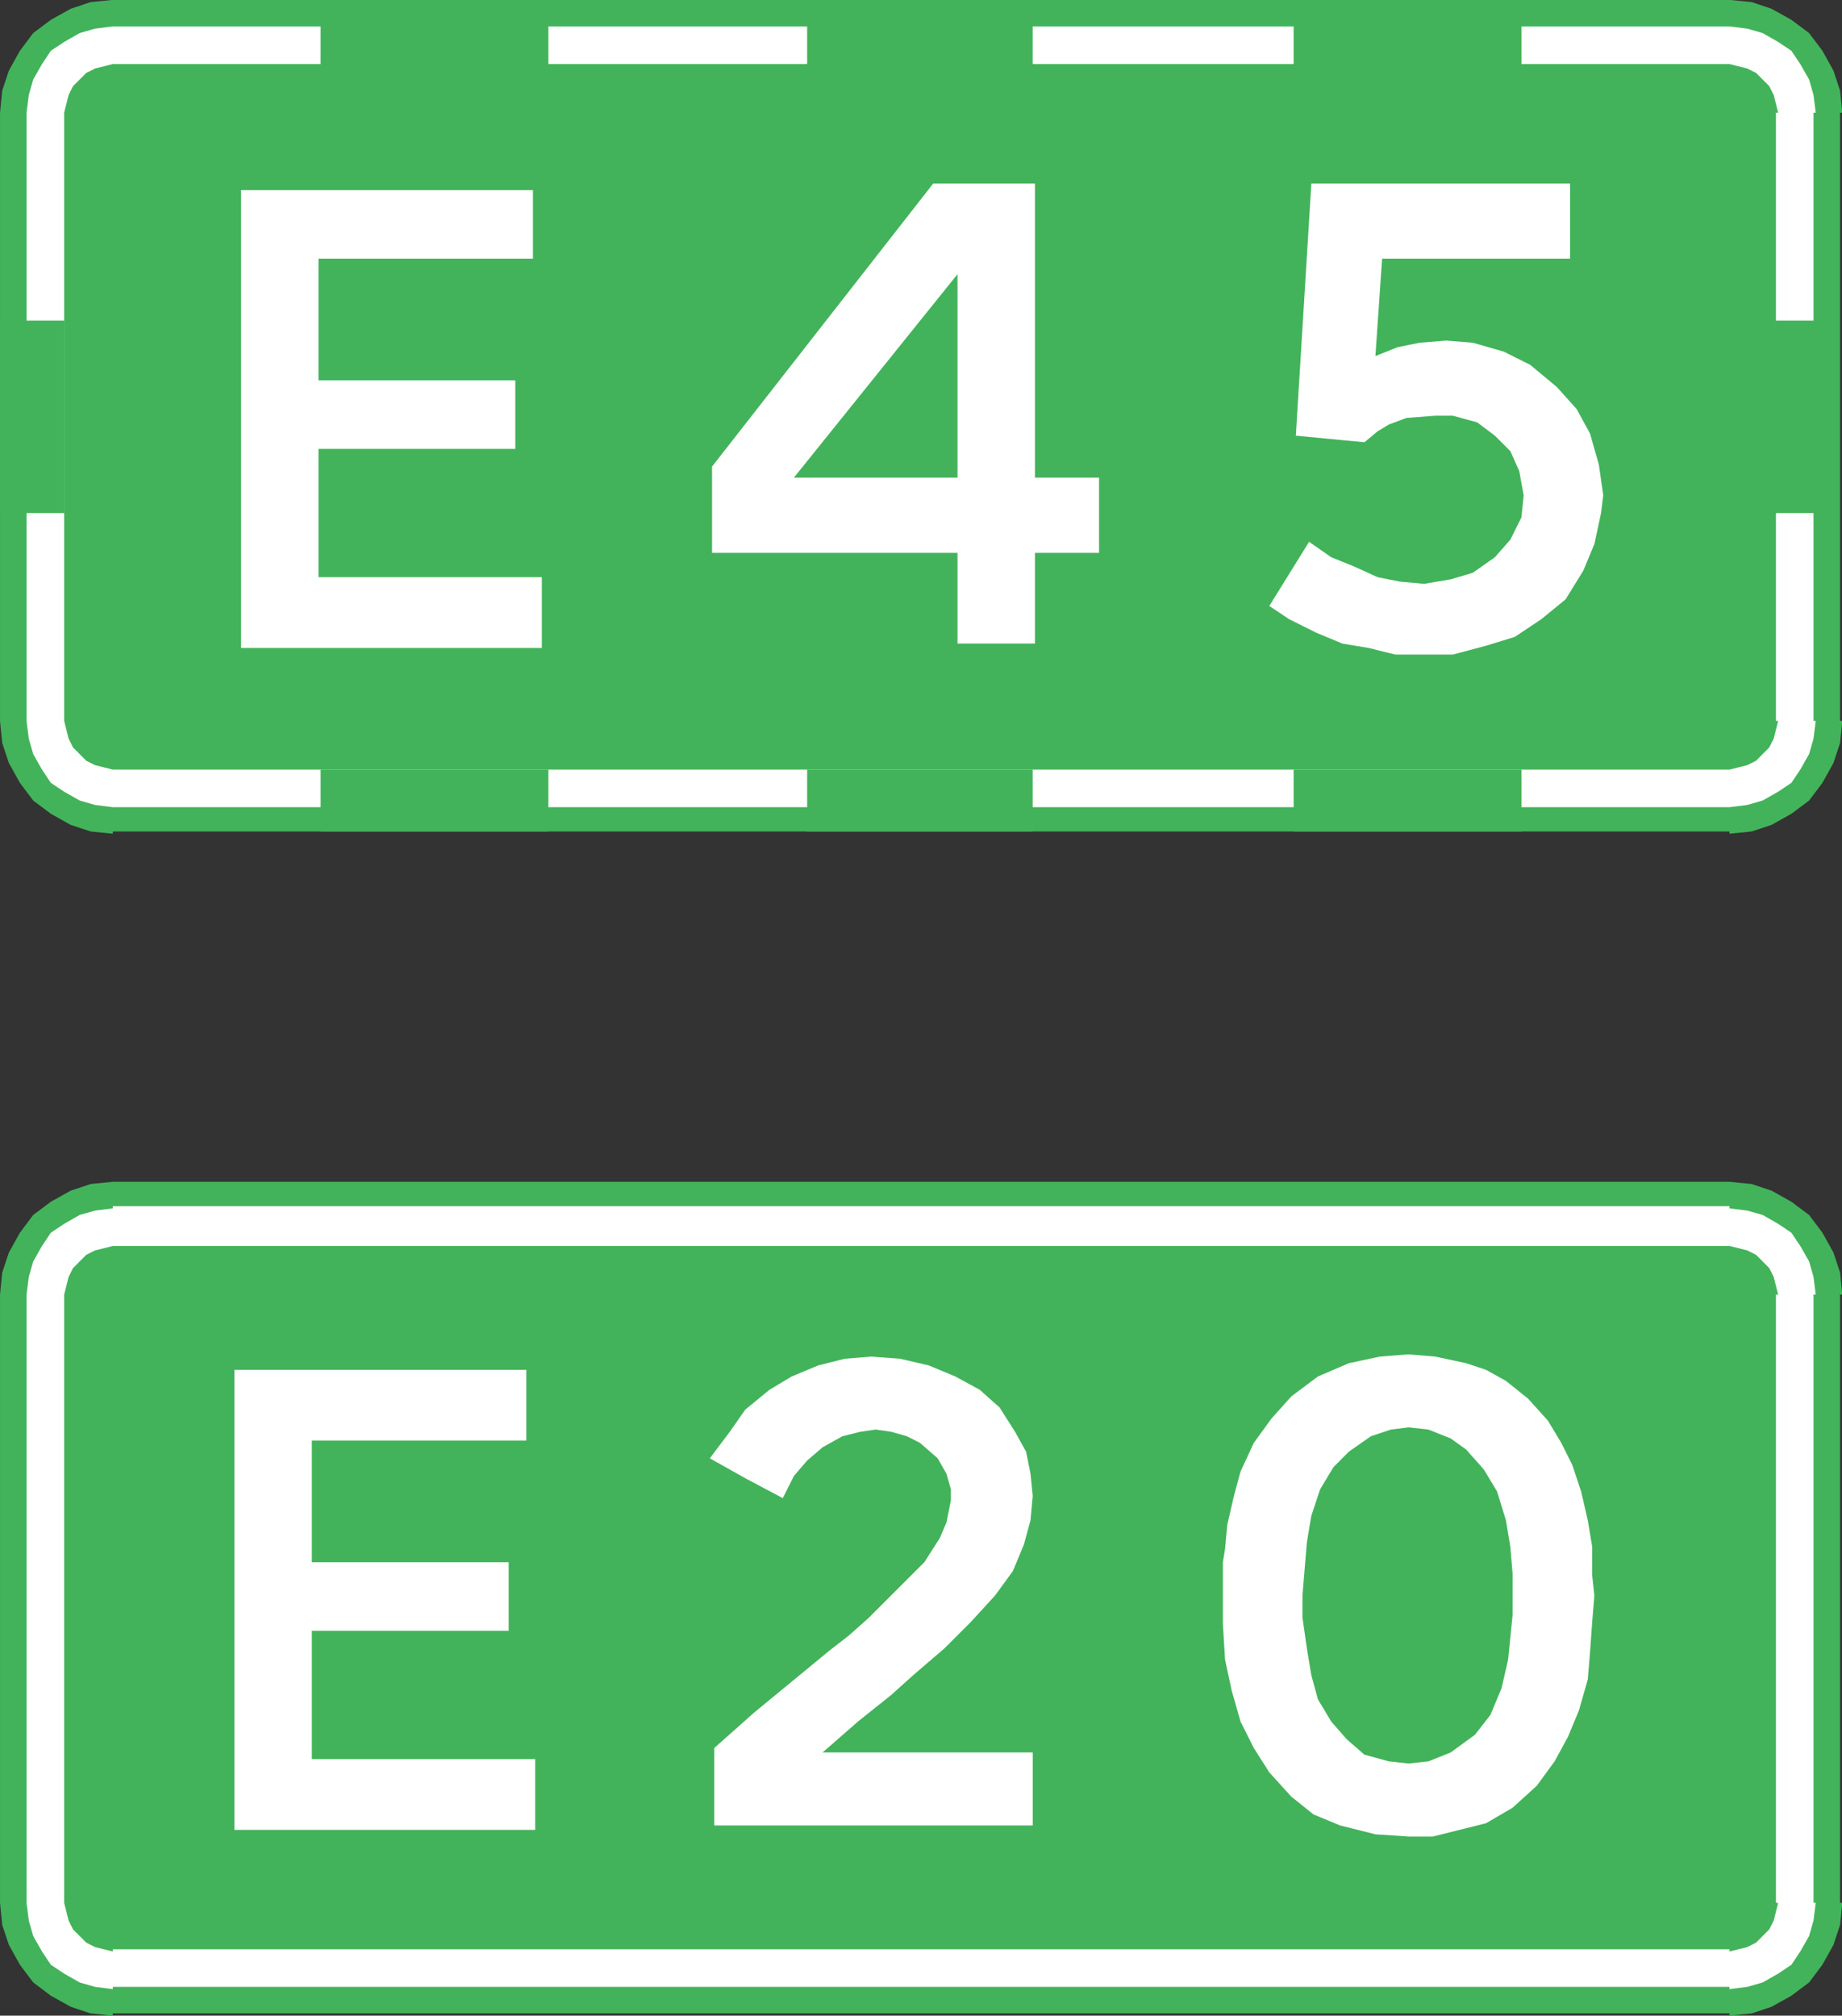 <?xml version="1.0" encoding="UTF-8" standalone="no"?>
<!-- Created with Inkscape (http://www.inkscape.org/) -->

<svg
   xmlns:dc="http://purl.org/dc/elements/1.1/"
   xmlns:cc="http://creativecommons.org/ns#"
   xmlns:rdf="http://www.w3.org/1999/02/22-rdf-syntax-ns#"
   xmlns:svg="http://www.w3.org/2000/svg"
   xmlns="http://www.w3.org/2000/svg"
   xmlns:sodipodi="http://sodipodi.sourceforge.net/DTD/sodipodi-0.dtd"
   xmlns:inkscape="http://www.inkscape.org/namespaces/inkscape"
   width="105.487"
   height="115.424"
   id="svg5321"
   version="1.1"
   inkscape:version="0.47 r22583"
   sodipodi:docname="Denmark road sign L42.svg">
  <rect width="100%" height="100%" fill="#333333" stroke="none"/>
  <defs
     id="defs5323"><inkscape:perspective
   sodipodi:type="inkscape:persp3d"
   inkscape:vp_x="0 : 526.18109 : 1"
   inkscape:vp_y="0 : 1000 : 0"
   inkscape:vp_z="744.09448 : 526.18109 : 1"
   inkscape:persp3d-origin="372.04724 : 350.78739 : 1"
   id="perspective5329" />
<inkscape:perspective
   id="perspective5339"
   inkscape:persp3d-origin="0.5 : 0.33333333 : 1"
   inkscape:vp_z="1 : 0.5 : 1"
   inkscape:vp_y="0 : 1000 : 0"
   inkscape:vp_x="0 : 0.5 : 1"
   sodipodi:type="inkscape:persp3d" />
<clipPath
   clipPathUnits="userSpaceOnUse"
   id="clipPath4202">
  <path
     d="m 20.045,731.714 42.114,0 0,37.012 -42.114,0 0,-37.012 z"
     id="path4204" />
</clipPath>
<inkscape:perspective
   id="perspective5396"
   inkscape:persp3d-origin="425 : 140 : 1"
   inkscape:vp_z="850 : 210 : 1"
   inkscape:vp_y="0 : 1000 : 0"
   inkscape:vp_x="0 : 210 : 1"
   sodipodi:type="inkscape:persp3d" />
<inkscape:perspective
   id="perspective5429"
   inkscape:persp3d-origin="0.5 : 0.33333333 : 1"
   inkscape:vp_z="1 : 0.5 : 1"
   inkscape:vp_y="0 : 1000 : 0"
   inkscape:vp_x="0 : 0.5 : 1"
   sodipodi:type="inkscape:persp3d" />
<clipPath
   clipPathUnits="userSpaceOnUse"
   id="clipPath2840">
  <path
     d="m 77.057,731.714 42.114,0 0,37.012 -42.114,0 0,-37.012 z"
     id="path2842" />
</clipPath>
<inkscape:perspective
   id="perspective5499"
   inkscape:persp3d-origin="0.5 : 0.33333333 : 1"
   inkscape:vp_z="1 : 0.5 : 1"
   inkscape:vp_y="0 : 1000 : 0"
   inkscape:vp_x="0 : 0.5 : 1"
   sodipodi:type="inkscape:persp3d" />
<clipPath
   clipPathUnits="userSpaceOnUse"
   id="clipPath3036">
  <path
     d="m 134.072,731.751 42.114,0 0,36.975 -42.114,0 0,-36.975 z"
     id="path3038" />
</clipPath>
<inkscape:perspective
   id="perspective5621"
   inkscape:persp3d-origin="0.5 : 0.33333333 : 1"
   inkscape:vp_z="1 : 0.5 : 1"
   inkscape:vp_y="0 : 1000 : 0"
   inkscape:vp_x="0 : 0.5 : 1"
   sodipodi:type="inkscape:persp3d" />
<clipPath
   clipPathUnits="userSpaceOnUse"
   id="clipPath2952">
  <path
     d="m 191.084,731.751 42.113,0 0,36.975 -42.113,0 0,-36.975 z"
     id="path2954" />
</clipPath>
<clipPath
   clipPathUnits="userSpaceOnUse"
   id="clipPath2936">
  <path
     d="m 191.084,731.751 42.113,0 0,36.975 -42.113,0 0,-36.975 z"
     id="path2938" />
</clipPath>
<inkscape:perspective
   id="perspective5694"
   inkscape:persp3d-origin="0.5 : 0.33333333 : 1"
   inkscape:vp_z="1 : 0.5 : 1"
   inkscape:vp_y="0 : 1000 : 0"
   inkscape:vp_x="0 : 0.5 : 1"
   sodipodi:type="inkscape:persp3d" />
<inkscape:perspective
   inkscape:vp_x="0 : 226.5 : 1"
   inkscape:vp_y="0 : 1000 : 0"
   inkscape:vp_z="510 : 226.5 : 1"
   inkscape:persp3d-origin="255 : 151 : 1"
   id="perspective18"
   sodipodi:type="inkscape:persp3d" />
<inkscape:perspective
   id="perspective5722"
   inkscape:persp3d-origin="0.5 : 0.33333333 : 1"
   inkscape:vp_z="1 : 0.5 : 1"
   inkscape:vp_y="0 : 1000 : 0"
   inkscape:vp_x="0 : 0.5 : 1"
   sodipodi:type="inkscape:persp3d" />
<clipPath
   clipPathUnits="userSpaceOnUse"
   id="clipPath3216">
  <path
     d="m 248.098,731.74 42.114,0 0,36.986 -42.114,0 0,-36.986 z"
     id="path3218" />
</clipPath>
<inkscape:perspective
   id="perspective5860"
   inkscape:persp3d-origin="0.5 : 0.33333333 : 1"
   inkscape:vp_z="1 : 0.5 : 1"
   inkscape:vp_y="0 : 1000 : 0"
   inkscape:vp_x="0 : 0.5 : 1"
   sodipodi:type="inkscape:persp3d" />
<clipPath
   clipPathUnits="userSpaceOnUse"
   id="clipPath2880">
  <path
     d="m 305.111,731.751 42.114,0 0,36.975 -42.114,0 0,-36.975 z"
     id="path2882" />
</clipPath>
<inkscape:perspective
   id="perspective5456"
   inkscape:persp3d-origin="0.5 : 0.33333333 : 1"
   inkscape:vp_z="1 : 0.5 : 1"
   inkscape:vp_y="0 : 1000 : 0"
   inkscape:vp_x="0 : 0.5 : 1"
   sodipodi:type="inkscape:persp3d" />
<clipPath
   clipPathUnits="userSpaceOnUse"
   id="clipPath3316">
  <path
     d="m 77.057,409.341 42.114,0 0,42.114 -42.114,0 0,-42.114 z"
     id="path3318" />
</clipPath>
<inkscape:perspective
   id="perspective6307"
   inkscape:persp3d-origin="0.5 : 0.33333333 : 1"
   inkscape:vp_z="1 : 0.5 : 1"
   inkscape:vp_y="0 : 1000 : 0"
   inkscape:vp_x="0 : 0.5 : 1"
   sodipodi:type="inkscape:persp3d" />
<clipPath
   clipPathUnits="userSpaceOnUse"
   id="clipPath3802">
  <path
     d="m 134.072,409.341 42.114,0 0,56.174 -42.114,0 0,-56.174 z"
     id="path3804" />
</clipPath>
<inkscape:perspective
   id="perspective6372"
   inkscape:persp3d-origin="0.5 : 0.33333333 : 1"
   inkscape:vp_z="1 : 0.5 : 1"
   inkscape:vp_y="0 : 1000 : 0"
   inkscape:vp_x="0 : 0.5 : 1"
   sodipodi:type="inkscape:persp3d" />
<clipPath
   clipPathUnits="userSpaceOnUse"
   id="clipPath3564">
  <path
     d="m 191.084,409.341 42.113,0 0,42.113 -42.113,0 0,-42.113 z"
     id="path3566" />
</clipPath>
<inkscape:perspective
   id="perspective6525"
   inkscape:persp3d-origin="0.5 : 0.33333333 : 1"
   inkscape:vp_z="1 : 0.5 : 1"
   inkscape:vp_y="0 : 1000 : 0"
   inkscape:vp_x="0 : 0.5 : 1"
   sodipodi:type="inkscape:persp3d" />
<clipPath
   clipPathUnits="userSpaceOnUse"
   id="clipPath3420">
  <path
     d="m 305.125,409.34 42.114,0 0,42.114 -42.114,0 0,-42.114 z"
     id="path3422" />
</clipPath>
<inkscape:perspective
   id="perspective6601"
   inkscape:persp3d-origin="0.5 : 0.33333333 : 1"
   inkscape:vp_z="1 : 0.5 : 1"
   inkscape:vp_y="0 : 1000 : 0"
   inkscape:vp_x="0 : 0.5 : 1"
   sodipodi:type="inkscape:persp3d" />
<clipPath
   clipPathUnits="userSpaceOnUse"
   id="clipPath3822">
  <path
     d="m 362.126,409.341 42.114,0 0,42.114 -42.114,0 0,-42.114 z"
     id="path3824" />
</clipPath>
<inkscape:perspective
   id="perspective6677"
   inkscape:persp3d-origin="0.5 : 0.33333333 : 1"
   inkscape:vp_z="1 : 0.5 : 1"
   inkscape:vp_y="0 : 1000 : 0"
   inkscape:vp_x="0 : 0.5 : 1"
   sodipodi:type="inkscape:persp3d" />
<inkscape:perspective
   id="perspective6691"
   inkscape:persp3d-origin="0.5 : 0.33333333 : 1"
   inkscape:vp_z="1 : 0.5 : 1"
   inkscape:vp_y="0 : 1000 : 0"
   inkscape:vp_x="0 : 0.5 : 1"
   sodipodi:type="inkscape:persp3d" />
<clipPath
   clipPathUnits="userSpaceOnUse"
   id="clipPath4098">
  <path
     d="m 20.045,328.96 42.113,0 0,42.115 -42.113,0 0,-42.115 z"
     id="path4100" />
</clipPath>
<inkscape:perspective
   id="perspective3566"
   inkscape:persp3d-origin="0.5 : 0.33333333 : 1"
   inkscape:vp_z="1 : 0.5 : 1"
   inkscape:vp_y="0 : 1000 : 0"
   inkscape:vp_x="0 : 0.5 : 1"
   sodipodi:type="inkscape:persp3d" />
<clipPath
   clipPathUnits="userSpaceOnUse"
   id="clipPath3288">
  <path
     d="m 20.078,726.418 42.185,0 0,42.186 -42.185,0 0,-42.186 z"
     id="path3290" />
</clipPath>
<inkscape:perspective
   inkscape:vp_x="0 : 526.18109 : 1"
   inkscape:vp_y="0 : 1000 : 0"
   inkscape:vp_z="744.09448 : 526.18109 : 1"
   inkscape:persp3d-origin="372.04724 : 350.78739 : 1"
   sodipodi:type="inkscape:persp3d"
   id="perspective5329-9" />
<inkscape:perspective
   inkscape:vp_x="0 : 0.5 : 1"
   inkscape:vp_y="0 : 1000 : 0"
   inkscape:vp_z="1 : 0.5 : 1"
   inkscape:persp3d-origin="0.5 : 0.33333333 : 1"
   sodipodi:type="inkscape:persp3d"
   id="perspective5339-4" />
<clipPath
   clipPathUnits="userSpaceOnUse"
   id="clipPath4202-8">
  <path
     d="m 20.045,731.714 42.114,0 0,37.012 -42.114,0 0,-37.012 z"
     id="path4204-8" />
</clipPath>
<inkscape:perspective
   inkscape:vp_x="0 : 210 : 1"
   inkscape:vp_y="0 : 1000 : 0"
   inkscape:vp_z="850 : 210 : 1"
   inkscape:persp3d-origin="425 : 140 : 1"
   sodipodi:type="inkscape:persp3d"
   id="perspective5396-2" />
<inkscape:perspective
   inkscape:vp_x="0 : 0.5 : 1"
   inkscape:vp_y="0 : 1000 : 0"
   inkscape:vp_z="1 : 0.5 : 1"
   inkscape:persp3d-origin="0.5 : 0.33333333 : 1"
   sodipodi:type="inkscape:persp3d"
   id="perspective5429-4" />
<clipPath
   clipPathUnits="userSpaceOnUse"
   id="clipPath2840-5">
  <path
     d="m 77.057,731.714 42.114,0 0,37.012 -42.114,0 0,-37.012 z"
     id="path2842-5" />
</clipPath>
<inkscape:perspective
   inkscape:vp_x="0 : 0.5 : 1"
   inkscape:vp_y="0 : 1000 : 0"
   inkscape:vp_z="1 : 0.5 : 1"
   inkscape:persp3d-origin="0.5 : 0.33333333 : 1"
   sodipodi:type="inkscape:persp3d"
   id="perspective5499-17" />
<clipPath
   clipPathUnits="userSpaceOnUse"
   id="clipPath3036-11">
  <path
     d="m 134.072,731.751 42.114,0 0,36.975 -42.114,0 0,-36.975 z"
     id="path3038-52" />
</clipPath>
<inkscape:perspective
   inkscape:vp_x="0 : 0.5 : 1"
   inkscape:vp_y="0 : 1000 : 0"
   inkscape:vp_z="1 : 0.5 : 1"
   inkscape:persp3d-origin="0.5 : 0.33333333 : 1"
   sodipodi:type="inkscape:persp3d"
   id="perspective5621-7" />
<clipPath
   clipPathUnits="userSpaceOnUse"
   id="clipPath2952-6">
  <path
     d="m 191.084,731.751 42.113,0 0,36.975 -42.113,0 0,-36.975 z"
     id="path2954-1" />
</clipPath>
<clipPath
   clipPathUnits="userSpaceOnUse"
   id="clipPath2936-4">
  <path
     d="m 191.084,731.751 42.113,0 0,36.975 -42.113,0 0,-36.975 z"
     id="path2938-2" />
</clipPath>
<inkscape:perspective
   inkscape:vp_x="0 : 0.5 : 1"
   inkscape:vp_y="0 : 1000 : 0"
   inkscape:vp_z="1 : 0.5 : 1"
   inkscape:persp3d-origin="0.5 : 0.33333333 : 1"
   sodipodi:type="inkscape:persp3d"
   id="perspective5694-3" />
<inkscape:perspective
   inkscape:vp_x="0 : 226.5 : 1"
   inkscape:vp_y="0 : 1000 : 0"
   inkscape:vp_z="510 : 226.5 : 1"
   inkscape:persp3d-origin="255 : 151 : 1"
   sodipodi:type="inkscape:persp3d"
   id="perspective18-2" />
<inkscape:perspective
   inkscape:vp_x="0 : 0.5 : 1"
   inkscape:vp_y="0 : 1000 : 0"
   inkscape:vp_z="1 : 0.5 : 1"
   inkscape:persp3d-origin="0.5 : 0.33333333 : 1"
   sodipodi:type="inkscape:persp3d"
   id="perspective5722-21" />
<clipPath
   clipPathUnits="userSpaceOnUse"
   id="clipPath3216-6">
  <path
     d="m 248.098,731.74 42.114,0 0,36.986 -42.114,0 0,-36.986 z"
     id="path3218-8" />
</clipPath>
<inkscape:perspective
   inkscape:vp_x="0 : 0.5 : 1"
   inkscape:vp_y="0 : 1000 : 0"
   inkscape:vp_z="1 : 0.5 : 1"
   inkscape:persp3d-origin="0.5 : 0.33333333 : 1"
   sodipodi:type="inkscape:persp3d"
   id="perspective5860-5" />
<clipPath
   clipPathUnits="userSpaceOnUse"
   id="clipPath2880-7">
  <path
     d="m 305.111,731.751 42.114,0 0,36.975 -42.114,0 0,-36.975 z"
     id="path2882-6" />
</clipPath>
<inkscape:perspective
   inkscape:vp_x="0 : 0.5 : 1"
   inkscape:vp_y="0 : 1000 : 0"
   inkscape:vp_z="1 : 0.5 : 1"
   inkscape:persp3d-origin="0.5 : 0.33333333 : 1"
   sodipodi:type="inkscape:persp3d"
   id="perspective5456-1" />
<clipPath
   clipPathUnits="userSpaceOnUse"
   id="clipPath3316-8">
  <path
     d="m 77.057,409.341 42.114,0 0,42.114 -42.114,0 0,-42.114 z"
     id="path3318-9" />
</clipPath>
<inkscape:perspective
   inkscape:vp_x="0 : 0.5 : 1"
   inkscape:vp_y="0 : 1000 : 0"
   inkscape:vp_z="1 : 0.5 : 1"
   inkscape:persp3d-origin="0.5 : 0.33333333 : 1"
   sodipodi:type="inkscape:persp3d"
   id="perspective6307-2" />
<clipPath
   clipPathUnits="userSpaceOnUse"
   id="clipPath3802-7">
  <path
     d="m 134.072,409.341 42.114,0 0,56.174 -42.114,0 0,-56.174 z"
     id="path3804-9" />
</clipPath>
<inkscape:perspective
   inkscape:vp_x="0 : 0.5 : 1"
   inkscape:vp_y="0 : 1000 : 0"
   inkscape:vp_z="1 : 0.5 : 1"
   inkscape:persp3d-origin="0.5 : 0.33333333 : 1"
   sodipodi:type="inkscape:persp3d"
   id="perspective6372-5" />
<clipPath
   clipPathUnits="userSpaceOnUse"
   id="clipPath3564-4">
  <path
     d="m 191.084,409.341 42.113,0 0,42.113 -42.113,0 0,-42.113 z"
     id="path3566-3" />
</clipPath>
<inkscape:perspective
   inkscape:vp_x="0 : 0.5 : 1"
   inkscape:vp_y="0 : 1000 : 0"
   inkscape:vp_z="1 : 0.5 : 1"
   inkscape:persp3d-origin="0.5 : 0.33333333 : 1"
   sodipodi:type="inkscape:persp3d"
   id="perspective6525-1" />
<clipPath
   clipPathUnits="userSpaceOnUse"
   id="clipPath3420-2">
  <path
     d="m 305.125,409.34 42.114,0 0,42.114 -42.114,0 0,-42.114 z"
     id="path3422-3" />
</clipPath>
<inkscape:perspective
   inkscape:vp_x="0 : 0.5 : 1"
   inkscape:vp_y="0 : 1000 : 0"
   inkscape:vp_z="1 : 0.5 : 1"
   inkscape:persp3d-origin="0.5 : 0.33333333 : 1"
   sodipodi:type="inkscape:persp3d"
   id="perspective6601-3" />
<clipPath
   clipPathUnits="userSpaceOnUse"
   id="clipPath3822-4">
  <path
     d="m 362.126,409.341 42.114,0 0,42.114 -42.114,0 0,-42.114 z"
     id="path3824-1" />
</clipPath>
<inkscape:perspective
   inkscape:vp_x="0 : 0.5 : 1"
   inkscape:vp_y="0 : 1000 : 0"
   inkscape:vp_z="1 : 0.5 : 1"
   inkscape:persp3d-origin="0.5 : 0.33333333 : 1"
   sodipodi:type="inkscape:persp3d"
   id="perspective6677-1" />
<inkscape:perspective
   inkscape:vp_x="0 : 0.5 : 1"
   inkscape:vp_y="0 : 1000 : 0"
   inkscape:vp_z="1 : 0.5 : 1"
   inkscape:persp3d-origin="0.5 : 0.33333333 : 1"
   sodipodi:type="inkscape:persp3d"
   id="perspective6691-3" />
<clipPath
   clipPathUnits="userSpaceOnUse"
   id="clipPath4098-8">
  <path
     d="m 20.045,328.96 42.113,0 0,42.115 -42.113,0 0,-42.115 z"
     id="path4100-7" />
</clipPath>
<inkscape:perspective
   inkscape:vp_x="0 : 0.5 : 1"
   inkscape:vp_y="0 : 1000 : 0"
   inkscape:vp_z="1 : 0.5 : 1"
   inkscape:persp3d-origin="0.5 : 0.33333333 : 1"
   sodipodi:type="inkscape:persp3d"
   id="perspective6753" />
<clipPath
   clipPathUnits="userSpaceOnUse"
   id="clipPath3336">
  <path
     d="m 77.057,328.96 42.114,0 0,42.115 -42.114,0 0,-42.115 z"
     id="path3338" />
</clipPath>
<inkscape:perspective
   inkscape:vp_x="0 : 0.5 : 1"
   inkscape:vp_y="0 : 1000 : 0"
   inkscape:vp_z="1 : 0.5 : 1"
   inkscape:persp3d-origin="0.5 : 0.33333333 : 1"
   sodipodi:type="inkscape:persp3d"
   id="perspective6818" />
<clipPath
   clipPathUnits="userSpaceOnUse"
   id="clipPath3692">
  <path
     d="m 134.072,328.96 42.114,0 0,42.115 -42.114,0 0,-42.115 z"
     id="path3694" />
</clipPath>
<inkscape:perspective
   inkscape:vp_x="0 : 0.5 : 1"
   inkscape:vp_y="0 : 1000 : 0"
   inkscape:vp_z="1 : 0.5 : 1"
   inkscape:persp3d-origin="0.5 : 0.33333333 : 1"
   sodipodi:type="inkscape:persp3d"
   id="perspective6883" />
<clipPath
   clipPathUnits="userSpaceOnUse"
   id="clipPath3584">
  <path
     d="m 191.084,328.96 42.113,0 0,42.115 -42.113,0 0,-42.115 z"
     id="path3586" />
</clipPath>
<inkscape:perspective
   inkscape:vp_x="0 : 0.5 : 1"
   inkscape:vp_y="0 : 1000 : 0"
   inkscape:vp_z="1 : 0.5 : 1"
   inkscape:persp3d-origin="0.5 : 0.33333333 : 1"
   sodipodi:type="inkscape:persp3d"
   id="perspective6937" />
<clipPath
   clipPathUnits="userSpaceOnUse"
   id="clipPath3990">
  <path
     d="m 248.098,328.96 42.114,0 0,42.115 -42.114,0 0,-42.115 z"
     id="path3992" />
</clipPath>
<inkscape:perspective
   inkscape:vp_x="0 : 0.5 : 1"
   inkscape:vp_y="0 : 1000 : 0"
   inkscape:vp_z="1 : 0.5 : 1"
   inkscape:persp3d-origin="0.5 : 0.33333333 : 1"
   sodipodi:type="inkscape:persp3d"
   id="perspective5685" />
<clipPath
   clipPathUnits="userSpaceOnUse"
   id="clipPath4006">
  <path
     d="m 20.046,204.305 42.114,0 0,42.47 -42.114,0 0,-42.47 z"
     id="path4008" />
</clipPath>
<inkscape:perspective
   inkscape:vp_x="0 : 0.5 : 1"
   inkscape:vp_y="0 : 1000 : 0"
   inkscape:vp_z="1 : 0.5 : 1"
   inkscape:persp3d-origin="0.5 : 0.33333333 : 1"
   sodipodi:type="inkscape:persp3d"
   id="perspective5747" />
<clipPath
   clipPathUnits="userSpaceOnUse"
   id="clipPath3464">
  <path
     d="m 77.053,204.662 42.113,0 0,42.114 -42.113,0 0,-42.114 z"
     id="path3466" />
</clipPath>
<inkscape:perspective
   inkscape:vp_x="0 : 0.5 : 1"
   inkscape:vp_y="0 : 1000 : 0"
   inkscape:vp_z="1 : 0.5 : 1"
   inkscape:persp3d-origin="0.5 : 0.33333333 : 1"
   sodipodi:type="inkscape:persp3d"
   id="perspective5809" />
<clipPath
   clipPathUnits="userSpaceOnUse"
   id="clipPath3866">
  <path
     d="m 134.068,204.642 42.114,0 0,42.115 -42.114,0 0,-42.115 z"
     id="path3868" />
</clipPath>
<inkscape:perspective
   inkscape:vp_x="0 : 0.5 : 1"
   inkscape:vp_y="0 : 1000 : 0"
   inkscape:vp_z="1 : 0.5 : 1"
   inkscape:persp3d-origin="0.5 : 0.33333333 : 1"
   sodipodi:type="inkscape:persp3d"
   id="perspective5881" />
<clipPath
   clipPathUnits="userSpaceOnUse"
   id="clipPath4178">
  <path
     d="m 191.081,204.642 42.114,0 0,42.115 -42.114,0 0,-42.115 z"
     id="path4180" />
</clipPath>
<inkscape:perspective
   inkscape:vp_x="0 : 0.5 : 1"
   inkscape:vp_y="0 : 1000 : 0"
   inkscape:vp_z="1 : 0.5 : 1"
   inkscape:persp3d-origin="0.5 : 0.33333333 : 1"
   sodipodi:type="inkscape:persp3d"
   id="perspective5953" />
<clipPath
   clipPathUnits="userSpaceOnUse"
   id="clipPath3400">
  <path
     d="m 248.093,204.642 42.114,0 0,42.115 -42.114,0 0,-42.115 z"
     id="path3402" />
</clipPath>
<inkscape:perspective
   inkscape:vp_x="0 : 0.5 : 1"
   inkscape:vp_y="0 : 1000 : 0"
   inkscape:vp_z="1 : 0.5 : 1"
   inkscape:persp3d-origin="0.5 : 0.33333333 : 1"
   sodipodi:type="inkscape:persp3d"
   id="perspective6016" />
<clipPath
   clipPathUnits="userSpaceOnUse"
   id="clipPath3778">
  <path
     d="m 305.108,204.642 42.114,0 0,42.115 -42.114,0 0,-42.115 z"
     id="path3780" />
</clipPath>
<inkscape:perspective
   inkscape:vp_x="0 : 0.5 : 1"
   inkscape:vp_y="0 : 1000 : 0"
   inkscape:vp_z="1 : 0.5 : 1"
   inkscape:persp3d-origin="0.5 : 0.33333333 : 1"
   sodipodi:type="inkscape:persp3d"
   id="perspective7017" />
<clipPath
   clipPathUnits="userSpaceOnUse"
   id="clipPath4062">
  <path
     d="m 419.135,204.668 42.113,0 0,42.114 -42.113,0 0,-42.114 z"
     id="path4064" />
</clipPath>
<inkscape:perspective
   inkscape:vp_x="0 : 0.5 : 1"
   inkscape:vp_y="0 : 1000 : 0"
   inkscape:vp_z="1 : 0.5 : 1"
   inkscape:persp3d-origin="0.5 : 0.33333333 : 1"
   sodipodi:type="inkscape:persp3d"
   id="perspective7139" />
<clipPath
   clipPathUnits="userSpaceOnUse"
   id="clipPath4138">
  <path
     d="m 134.077,142.502 42.114,0 0,42.115 -42.114,0 0,-42.115 z"
     id="path4140" />
</clipPath>
<inkscape:perspective
   inkscape:vp_x="0 : 0.5 : 1"
   inkscape:vp_y="0 : 1000 : 0"
   inkscape:vp_z="1 : 0.5 : 1"
   inkscape:persp3d-origin="0.5 : 0.33333333 : 1"
   sodipodi:type="inkscape:persp3d"
   id="perspective7201" />
<clipPath
   clipPathUnits="userSpaceOnUse"
   id="clipPath3548">
  <path
     d="m 20.039,142.502 42.114,0 0,42.115 -42.114,0 0,-42.115 z"
     id="path3550" />
</clipPath>
<inkscape:perspective
   inkscape:vp_x="0 : 526.18109 : 1"
   inkscape:vp_y="0 : 1000 : 0"
   inkscape:vp_z="744.09448 : 526.18109 : 1"
   inkscape:persp3d-origin="372.04724 : 350.78739 : 1"
   sodipodi:type="inkscape:persp3d"
   id="perspective5329-8" />
<inkscape:perspective
   inkscape:vp_x="0 : 0.5 : 1"
   inkscape:vp_y="0 : 1000 : 0"
   inkscape:vp_z="1 : 0.5 : 1"
   inkscape:persp3d-origin="0.5 : 0.33333333 : 1"
   sodipodi:type="inkscape:persp3d"
   id="perspective5339-8" />
<clipPath
   clipPathUnits="userSpaceOnUse"
   id="clipPath4202-2">
  <path
     d="m 20.045,731.714 42.114,0 0,37.012 -42.114,0 0,-37.012 z"
     id="path4204-4" />
</clipPath>
<inkscape:perspective
   inkscape:vp_x="0 : 210 : 1"
   inkscape:vp_y="0 : 1000 : 0"
   inkscape:vp_z="850 : 210 : 1"
   inkscape:persp3d-origin="425 : 140 : 1"
   sodipodi:type="inkscape:persp3d"
   id="perspective5396-5" />
<inkscape:perspective
   inkscape:vp_x="0 : 0.5 : 1"
   inkscape:vp_y="0 : 1000 : 0"
   inkscape:vp_z="1 : 0.5 : 1"
   inkscape:persp3d-origin="0.5 : 0.33333333 : 1"
   sodipodi:type="inkscape:persp3d"
   id="perspective5429-5" />
<clipPath
   clipPathUnits="userSpaceOnUse"
   id="clipPath2840-1">
  <path
     d="m 77.057,731.714 42.114,0 0,37.012 -42.114,0 0,-37.012 z"
     id="path2842-7" />
</clipPath>
<inkscape:perspective
   inkscape:vp_x="0 : 0.5 : 1"
   inkscape:vp_y="0 : 1000 : 0"
   inkscape:vp_z="1 : 0.5 : 1"
   inkscape:persp3d-origin="0.5 : 0.33333333 : 1"
   sodipodi:type="inkscape:persp3d"
   id="perspective5499-1" />
<clipPath
   clipPathUnits="userSpaceOnUse"
   id="clipPath3036-1">
  <path
     d="m 134.072,731.751 42.114,0 0,36.975 -42.114,0 0,-36.975 z"
     id="path3038-5" />
</clipPath>
<inkscape:perspective
   inkscape:vp_x="0 : 0.5 : 1"
   inkscape:vp_y="0 : 1000 : 0"
   inkscape:vp_z="1 : 0.5 : 1"
   inkscape:persp3d-origin="0.5 : 0.33333333 : 1"
   sodipodi:type="inkscape:persp3d"
   id="perspective5621-2" />
<clipPath
   clipPathUnits="userSpaceOnUse"
   id="clipPath2952-7">
  <path
     d="m 191.084,731.751 42.113,0 0,36.975 -42.113,0 0,-36.975 z"
     id="path2954-6" />
</clipPath>
<clipPath
   clipPathUnits="userSpaceOnUse"
   id="clipPath2936-1">
  <path
     d="m 191.084,731.751 42.113,0 0,36.975 -42.113,0 0,-36.975 z"
     id="path2938-4" />
</clipPath>
<inkscape:perspective
   inkscape:vp_x="0 : 0.5 : 1"
   inkscape:vp_y="0 : 1000 : 0"
   inkscape:vp_z="1 : 0.5 : 1"
   inkscape:persp3d-origin="0.5 : 0.33333333 : 1"
   sodipodi:type="inkscape:persp3d"
   id="perspective5694-2" />
<inkscape:perspective
   inkscape:vp_x="0 : 226.5 : 1"
   inkscape:vp_y="0 : 1000 : 0"
   inkscape:vp_z="510 : 226.5 : 1"
   inkscape:persp3d-origin="255 : 151 : 1"
   sodipodi:type="inkscape:persp3d"
   id="perspective18-3" />
<inkscape:perspective
   inkscape:vp_x="0 : 0.5 : 1"
   inkscape:vp_y="0 : 1000 : 0"
   inkscape:vp_z="1 : 0.5 : 1"
   inkscape:persp3d-origin="0.5 : 0.33333333 : 1"
   sodipodi:type="inkscape:persp3d"
   id="perspective5722-2" />
<clipPath
   clipPathUnits="userSpaceOnUse"
   id="clipPath3216-2">
  <path
     d="m 248.098,731.74 42.114,0 0,36.986 -42.114,0 0,-36.986 z"
     id="path3218-1" />
</clipPath>
<inkscape:perspective
   inkscape:vp_x="0 : 0.5 : 1"
   inkscape:vp_y="0 : 1000 : 0"
   inkscape:vp_z="1 : 0.5 : 1"
   inkscape:persp3d-origin="0.5 : 0.33333333 : 1"
   sodipodi:type="inkscape:persp3d"
   id="perspective5860-6" />
<clipPath
   clipPathUnits="userSpaceOnUse"
   id="clipPath2880-8">
  <path
     d="m 305.111,731.751 42.114,0 0,36.975 -42.114,0 0,-36.975 z"
     id="path2882-5" />
</clipPath>
<inkscape:perspective
   inkscape:vp_x="0 : 0.5 : 1"
   inkscape:vp_y="0 : 1000 : 0"
   inkscape:vp_z="1 : 0.5 : 1"
   inkscape:persp3d-origin="0.5 : 0.33333333 : 1"
   sodipodi:type="inkscape:persp3d"
   id="perspective5456-7" />
<clipPath
   clipPathUnits="userSpaceOnUse"
   id="clipPath3316-6">
  <path
     d="m 77.057,409.341 42.114,0 0,42.114 -42.114,0 0,-42.114 z"
     id="path3318-1" />
</clipPath>
<inkscape:perspective
   inkscape:vp_x="0 : 0.5 : 1"
   inkscape:vp_y="0 : 1000 : 0"
   inkscape:vp_z="1 : 0.5 : 1"
   inkscape:persp3d-origin="0.5 : 0.33333333 : 1"
   sodipodi:type="inkscape:persp3d"
   id="perspective6307-8" />
<clipPath
   clipPathUnits="userSpaceOnUse"
   id="clipPath3802-9">
  <path
     d="m 134.072,409.341 42.114,0 0,56.174 -42.114,0 0,-56.174 z"
     id="path3804-2" />
</clipPath>
<inkscape:perspective
   inkscape:vp_x="0 : 0.5 : 1"
   inkscape:vp_y="0 : 1000 : 0"
   inkscape:vp_z="1 : 0.5 : 1"
   inkscape:persp3d-origin="0.5 : 0.33333333 : 1"
   sodipodi:type="inkscape:persp3d"
   id="perspective6372-7" />
<clipPath
   clipPathUnits="userSpaceOnUse"
   id="clipPath3564-9">
  <path
     d="m 191.084,409.341 42.113,0 0,42.113 -42.113,0 0,-42.113 z"
     id="path3566-5" />
</clipPath>
<inkscape:perspective
   inkscape:vp_x="0 : 0.5 : 1"
   inkscape:vp_y="0 : 1000 : 0"
   inkscape:vp_z="1 : 0.5 : 1"
   inkscape:persp3d-origin="0.5 : 0.33333333 : 1"
   sodipodi:type="inkscape:persp3d"
   id="perspective6525-4" />
<clipPath
   clipPathUnits="userSpaceOnUse"
   id="clipPath3420-3">
  <path
     d="m 305.125,409.34 42.114,0 0,42.114 -42.114,0 0,-42.114 z"
     id="path3422-1" />
</clipPath>
<inkscape:perspective
   inkscape:vp_x="0 : 0.5 : 1"
   inkscape:vp_y="0 : 1000 : 0"
   inkscape:vp_z="1 : 0.5 : 1"
   inkscape:persp3d-origin="0.5 : 0.33333333 : 1"
   sodipodi:type="inkscape:persp3d"
   id="perspective6601-2" />
<clipPath
   clipPathUnits="userSpaceOnUse"
   id="clipPath3822-3">
  <path
     d="m 362.126,409.341 42.114,0 0,42.114 -42.114,0 0,-42.114 z"
     id="path3824-3" />
</clipPath>
<inkscape:perspective
   inkscape:vp_x="0 : 0.5 : 1"
   inkscape:vp_y="0 : 1000 : 0"
   inkscape:vp_z="1 : 0.5 : 1"
   inkscape:persp3d-origin="0.5 : 0.33333333 : 1"
   sodipodi:type="inkscape:persp3d"
   id="perspective6677-4" />
<inkscape:perspective
   inkscape:vp_x="0 : 0.5 : 1"
   inkscape:vp_y="0 : 1000 : 0"
   inkscape:vp_z="1 : 0.5 : 1"
   inkscape:persp3d-origin="0.5 : 0.33333333 : 1"
   sodipodi:type="inkscape:persp3d"
   id="perspective7385" />
<clipPath
   clipPathUnits="userSpaceOnUse"
   id="clipPath3954">
  <path
     d="m 77.054,142.502 42.114,0 0,42.115 -42.114,0 0,-42.115 z"
     id="path3956" />
</clipPath>
<inkscape:perspective
   id="perspective4674"
   inkscape:persp3d-origin="0.5 : 0.33333333 : 1"
   inkscape:vp_z="1 : 0.5 : 1"
   inkscape:vp_y="0 : 1000 : 0"
   inkscape:vp_x="0 : 0.5 : 1"
   sodipodi:type="inkscape:persp3d" />
<clipPath
   clipPathUnits="userSpaceOnUse"
   id="clipPath3028">
  <path
     d="m 191.406,726.418 42.185,0 0,42.186 -42.185,0 0,-42.186 z"
     id="path3030" />
</clipPath>
<inkscape:perspective
   id="perspective4766"
   inkscape:persp3d-origin="0.5 : 0.33333333 : 1"
   inkscape:vp_z="1 : 0.5 : 1"
   inkscape:vp_y="0 : 1000 : 0"
   inkscape:vp_x="0 : 0.5 : 1"
   sodipodi:type="inkscape:persp3d" />
<clipPath
   clipPathUnits="userSpaceOnUse"
   id="clipPath2908">
  <path
     d="m 305.624,726.418 42.185,0 0,42.186 -42.185,0 0,-42.186 z"
     id="path2910" />
</clipPath>
<inkscape:perspective
   id="perspective4829"
   inkscape:persp3d-origin="0.5 : 0.33333333 : 1"
   inkscape:vp_z="1 : 0.5 : 1"
   inkscape:vp_y="0 : 1000 : 0"
   inkscape:vp_x="0 : 0.5 : 1"
   sodipodi:type="inkscape:persp3d" />
<clipPath
   clipPathUnits="userSpaceOnUse"
   id="clipPath3328">
  <path
     d="m 419.845,726.418 42.185,0 0,42.186 -42.185,0 0,-42.186 z"
     id="path3330" />
</clipPath>
<inkscape:perspective
   id="perspective4894"
   inkscape:persp3d-origin="0.5 : 0.33333333 : 1"
   inkscape:vp_z="1 : 0.5 : 1"
   inkscape:vp_y="0 : 1000 : 0"
   inkscape:vp_x="0 : 0.5 : 1"
   sodipodi:type="inkscape:persp3d" />
<clipPath
   clipPathUnits="userSpaceOnUse"
   id="clipPath2856">
  <path
     d="m 476.952,726.418 42.185,0 0,42.186 -42.185,0 0,-42.186 z"
     id="path2858" />
</clipPath>
<inkscape:perspective
   id="perspective4959"
   inkscape:persp3d-origin="0.5 : 0.33333333 : 1"
   inkscape:vp_z="1 : 0.5 : 1"
   inkscape:vp_y="0 : 1000 : 0"
   inkscape:vp_x="0 : 0.5 : 1"
   sodipodi:type="inkscape:persp3d" />
<clipPath
   clipPathUnits="userSpaceOnUse"
   id="clipPath3268">
  <path
     d="m 77.184,664.161 42.185,0 0,42.185 -42.185,0 0,-42.185 z"
     id="path3270" />
</clipPath>
<inkscape:perspective
   id="perspective5024"
   inkscape:persp3d-origin="0.5 : 0.33333333 : 1"
   inkscape:vp_z="1 : 0.5 : 1"
   inkscape:vp_y="0 : 1000 : 0"
   inkscape:vp_x="0 : 0.5 : 1"
   sodipodi:type="inkscape:persp3d" />
<clipPath
   clipPathUnits="userSpaceOnUse"
   id="clipPath2968">
  <path
     d="m 134.293,664.161 42.185,0 0,42.185 -42.185,0 0,-42.185 z"
     id="path2970" />
</clipPath>
<inkscape:perspective
   id="perspective5144"
   inkscape:persp3d-origin="0.5 : 0.33333333 : 1"
   inkscape:vp_z="1 : 0.5 : 1"
   inkscape:vp_y="0 : 1000 : 0"
   inkscape:vp_x="0 : 0.5 : 1"
   sodipodi:type="inkscape:persp3d" />
<clipPath
   clipPathUnits="userSpaceOnUse"
   id="clipPath3188">
  <path
     d="m 191.402,664.161 42.185,0 0,42.185 -42.185,0 0,-42.185 z"
     id="path3190" />
</clipPath>
<inkscape:perspective
   id="perspective5209"
   inkscape:persp3d-origin="0.5 : 0.33333333 : 1"
   inkscape:vp_z="1 : 0.5 : 1"
   inkscape:vp_y="0 : 1000 : 0"
   inkscape:vp_x="0 : 0.5 : 1"
   sodipodi:type="inkscape:persp3d" />
<clipPath
   clipPathUnits="userSpaceOnUse"
   id="clipPath3008">
  <path
     d="m 248.509,664.161 42.185,0 0,42.185 -42.185,0 0,-42.185 z"
     id="path3010" />
</clipPath>
<inkscape:perspective
   id="perspective5274"
   inkscape:persp3d-origin="0.5 : 0.33333333 : 1"
   inkscape:vp_z="1 : 0.5 : 1"
   inkscape:vp_y="0 : 1000 : 0"
   inkscape:vp_x="0 : 0.5 : 1"
   sodipodi:type="inkscape:persp3d" />
<clipPath
   clipPathUnits="userSpaceOnUse"
   id="clipPath3308">
  <path
     d="m 305.658,664.161 42.185,0 0,42.185 -42.185,0 0,-42.185 z"
     id="path3310" />
</clipPath>
<inkscape:perspective
   id="perspective5361"
   inkscape:persp3d-origin="0.5 : 0.33333333 : 1"
   inkscape:vp_z="1 : 0.5 : 1"
   inkscape:vp_y="0 : 1000 : 0"
   inkscape:vp_x="0 : 0.5 : 1"
   sodipodi:type="inkscape:persp3d" />
<clipPath
   clipPathUnits="userSpaceOnUse"
   id="clipPath2948">
  <path
     d="m 362.788,664.161 42.185,0 0,42.185 -42.185,0 0,-42.185 z"
     id="path2950" />
</clipPath>
<inkscape:perspective
   id="perspective5410"
   inkscape:persp3d-origin="0.5 : 0.33333333 : 1"
   inkscape:vp_z="1 : 0.5 : 1"
   inkscape:vp_y="0 : 1000 : 0"
   inkscape:vp_x="0 : 0.5 : 1"
   sodipodi:type="inkscape:persp3d" />
<clipPath
   clipPathUnits="userSpaceOnUse"
   id="clipPath2948-0">
  <path
     d="m 362.788,664.161 42.185,0 0,42.185 -42.185,0 0,-42.185 z"
     id="path2950-2" />
</clipPath>
<inkscape:perspective
   id="perspective5475"
   inkscape:persp3d-origin="0.5 : 0.33333333 : 1"
   inkscape:vp_z="1 : 0.5 : 1"
   inkscape:vp_y="0 : 1000 : 0"
   inkscape:vp_x="0 : 0.5 : 1"
   sodipodi:type="inkscape:persp3d" />
<clipPath
   clipPathUnits="userSpaceOnUse"
   id="clipPath3208">
  <path
     d="m 419.863,664.161 42.185,0 0,42.185 -42.185,0 0,-42.185 z"
     id="path3210" />
</clipPath>
<inkscape:perspective
   id="perspective5540"
   inkscape:persp3d-origin="0.5 : 0.33333333 : 1"
   inkscape:vp_z="1 : 0.5 : 1"
   inkscape:vp_y="0 : 1000 : 0"
   inkscape:vp_x="0 : 0.5 : 1"
   sodipodi:type="inkscape:persp3d" />
<clipPath
   clipPathUnits="userSpaceOnUse"
   id="clipPath3108">
  <path
     d="m 476.952,664.161 42.185,0 0,42.185 -42.185,0 0,-42.185 z"
     id="path3110" />
</clipPath>
<inkscape:perspective
   id="perspective5605"
   inkscape:persp3d-origin="0.5 : 0.33333333 : 1"
   inkscape:vp_z="1 : 0.5 : 1"
   inkscape:vp_y="0 : 1000 : 0"
   inkscape:vp_x="0 : 0.5 : 1"
   sodipodi:type="inkscape:persp3d" />
<clipPath
   clipPathUnits="userSpaceOnUse"
   id="clipPath3048">
  <path
     d="m 534.061,664.161 42.185,0 0,42.185 -42.185,0 0,-42.185 z"
     id="path3050" />
</clipPath>
<inkscape:perspective
   id="perspective5670"
   inkscape:persp3d-origin="0.5 : 0.33333333 : 1"
   inkscape:vp_z="1 : 0.5 : 1"
   inkscape:vp_y="0 : 1000 : 0"
   inkscape:vp_x="0 : 0.5 : 1"
   sodipodi:type="inkscape:persp3d" />
<clipPath
   clipPathUnits="userSpaceOnUse"
   id="clipPath3248">
  <path
     d="m 20.078,601.897 42.185,0 0,42.186 -42.185,0 0,-42.186 z"
     id="path3250" />
</clipPath>
<inkscape:perspective
   id="perspective5735"
   inkscape:persp3d-origin="0.5 : 0.33333333 : 1"
   inkscape:vp_z="1 : 0.5 : 1"
   inkscape:vp_y="0 : 1000 : 0"
   inkscape:vp_x="0 : 0.5 : 1"
   sodipodi:type="inkscape:persp3d" />
<clipPath
   clipPathUnits="userSpaceOnUse"
   id="clipPath2928">
  <path
     d="m 77.188,601.897 42.185,0 0,42.186 -42.185,0 0,-42.186 z"
     id="path2930" />
</clipPath>
<inkscape:perspective
   id="perspective5800"
   inkscape:persp3d-origin="0.5 : 0.33333333 : 1"
   inkscape:vp_z="1 : 0.5 : 1"
   inkscape:vp_y="0 : 1000 : 0"
   inkscape:vp_x="0 : 0.5 : 1"
   sodipodi:type="inkscape:persp3d" />
<clipPath
   clipPathUnits="userSpaceOnUse"
   id="clipPath3168">
  <path
     d="m 134.299,601.897 42.185,0 0,42.186 -42.185,0 0,-42.186 z"
     id="path3170" />
</clipPath>
<inkscape:perspective
   id="perspective5865"
   inkscape:persp3d-origin="0.5 : 0.33333333 : 1"
   inkscape:vp_z="1 : 0.5 : 1"
   inkscape:vp_y="0 : 1000 : 0"
   inkscape:vp_x="0 : 0.5 : 1"
   sodipodi:type="inkscape:persp3d" />
<clipPath
   clipPathUnits="userSpaceOnUse"
   id="clipPath3348">
  <path
     d="m 191.416,601.897 42.185,0 0,42.185 -42.185,0 0,-42.185 z"
     id="path3350" />
</clipPath>
<inkscape:perspective
   id="perspective5954"
   inkscape:persp3d-origin="0.5 : 0.33333333 : 1"
   inkscape:vp_z="1 : 0.5 : 1"
   inkscape:vp_y="0 : 1000 : 0"
   inkscape:vp_x="0 : 0.5 : 1"
   sodipodi:type="inkscape:persp3d" />
<clipPath
   clipPathUnits="userSpaceOnUse"
   id="clipPath2876">
  <path
     d="m 248.528,601.897 42.185,0 0,42.185 -42.185,0 0,-42.185 z"
     id="path2878" />
</clipPath>
<inkscape:perspective
   inkscape:vp_x="0 : 526.18109 : 1"
   inkscape:vp_y="0 : 1000 : 0"
   inkscape:vp_z="744.09448 : 526.18109 : 1"
   inkscape:persp3d-origin="372.04724 : 350.78739 : 1"
   sodipodi:type="inkscape:persp3d"
   id="perspective5329-6" />
<inkscape:perspective
   inkscape:vp_x="0 : 0.5 : 1"
   inkscape:vp_y="0 : 1000 : 0"
   inkscape:vp_z="1 : 0.5 : 1"
   inkscape:persp3d-origin="0.5 : 0.33333333 : 1"
   sodipodi:type="inkscape:persp3d"
   id="perspective5339-5" />
<clipPath
   clipPathUnits="userSpaceOnUse"
   id="clipPath4202-0">
  <path
     d="m 20.045,731.714 42.114,0 0,37.012 -42.114,0 0,-37.012 z"
     id="path4204-9" />
</clipPath>
<inkscape:perspective
   inkscape:vp_x="0 : 210 : 1"
   inkscape:vp_y="0 : 1000 : 0"
   inkscape:vp_z="850 : 210 : 1"
   inkscape:persp3d-origin="425 : 140 : 1"
   sodipodi:type="inkscape:persp3d"
   id="perspective5396-0" />
<inkscape:perspective
   inkscape:vp_x="0 : 0.5 : 1"
   inkscape:vp_y="0 : 1000 : 0"
   inkscape:vp_z="1 : 0.5 : 1"
   inkscape:persp3d-origin="0.5 : 0.33333333 : 1"
   sodipodi:type="inkscape:persp3d"
   id="perspective5429-0" />
<clipPath
   clipPathUnits="userSpaceOnUse"
   id="clipPath2840-6">
  <path
     d="m 77.057,731.714 42.114,0 0,37.012 -42.114,0 0,-37.012 z"
     id="path2842-1" />
</clipPath>
<inkscape:perspective
   inkscape:vp_x="0 : 0.5 : 1"
   inkscape:vp_y="0 : 1000 : 0"
   inkscape:vp_z="1 : 0.5 : 1"
   inkscape:persp3d-origin="0.5 : 0.33333333 : 1"
   sodipodi:type="inkscape:persp3d"
   id="perspective5499-3" />
<clipPath
   clipPathUnits="userSpaceOnUse"
   id="clipPath3036-8">
  <path
     d="m 134.072,731.751 42.114,0 0,36.975 -42.114,0 0,-36.975 z"
     id="path3038-9" />
</clipPath>
<inkscape:perspective
   inkscape:vp_x="0 : 0.5 : 1"
   inkscape:vp_y="0 : 1000 : 0"
   inkscape:vp_z="1 : 0.5 : 1"
   inkscape:persp3d-origin="0.5 : 0.33333333 : 1"
   sodipodi:type="inkscape:persp3d"
   id="perspective5621-3" />
<clipPath
   clipPathUnits="userSpaceOnUse"
   id="clipPath2952-4">
  <path
     d="m 191.084,731.751 42.113,0 0,36.975 -42.113,0 0,-36.975 z"
     id="path2954-4" />
</clipPath>
<clipPath
   clipPathUnits="userSpaceOnUse"
   id="clipPath2936-6">
  <path
     d="m 191.084,731.751 42.113,0 0,36.975 -42.113,0 0,-36.975 z"
     id="path2938-0" />
</clipPath>
<inkscape:perspective
   inkscape:vp_x="0 : 0.5 : 1"
   inkscape:vp_y="0 : 1000 : 0"
   inkscape:vp_z="1 : 0.5 : 1"
   inkscape:persp3d-origin="0.5 : 0.33333333 : 1"
   sodipodi:type="inkscape:persp3d"
   id="perspective5694-6" />
<inkscape:perspective
   inkscape:vp_x="0 : 226.5 : 1"
   inkscape:vp_y="0 : 1000 : 0"
   inkscape:vp_z="510 : 226.5 : 1"
   inkscape:persp3d-origin="255 : 151 : 1"
   sodipodi:type="inkscape:persp3d"
   id="perspective18-6" />
<inkscape:perspective
   inkscape:vp_x="0 : 0.5 : 1"
   inkscape:vp_y="0 : 1000 : 0"
   inkscape:vp_z="1 : 0.5 : 1"
   inkscape:persp3d-origin="0.5 : 0.33333333 : 1"
   sodipodi:type="inkscape:persp3d"
   id="perspective5722-1" />
<clipPath
   clipPathUnits="userSpaceOnUse"
   id="clipPath3216-8">
  <path
     d="m 248.098,731.74 42.114,0 0,36.986 -42.114,0 0,-36.986 z"
     id="path3218-4" />
</clipPath>
<inkscape:perspective
   inkscape:vp_x="0 : 0.5 : 1"
   inkscape:vp_y="0 : 1000 : 0"
   inkscape:vp_z="1 : 0.5 : 1"
   inkscape:persp3d-origin="0.5 : 0.33333333 : 1"
   sodipodi:type="inkscape:persp3d"
   id="perspective5860-9" />
<clipPath
   clipPathUnits="userSpaceOnUse"
   id="clipPath2880-6">
  <path
     d="m 305.111,731.751 42.114,0 0,36.975 -42.114,0 0,-36.975 z"
     id="path2882-3" />
</clipPath>
<inkscape:perspective
   inkscape:vp_x="0 : 0.5 : 1"
   inkscape:vp_y="0 : 1000 : 0"
   inkscape:vp_z="1 : 0.5 : 1"
   inkscape:persp3d-origin="0.5 : 0.33333333 : 1"
   sodipodi:type="inkscape:persp3d"
   id="perspective5456-78" />
<clipPath
   clipPathUnits="userSpaceOnUse"
   id="clipPath3316-82">
  <path
     d="m 77.057,409.341 42.114,0 0,42.114 -42.114,0 0,-42.114 z"
     id="path3318-91" />
</clipPath>
<inkscape:perspective
   inkscape:vp_x="0 : 0.5 : 1"
   inkscape:vp_y="0 : 1000 : 0"
   inkscape:vp_z="1 : 0.5 : 1"
   inkscape:persp3d-origin="0.5 : 0.33333333 : 1"
   sodipodi:type="inkscape:persp3d"
   id="perspective6307-3" />
<clipPath
   clipPathUnits="userSpaceOnUse"
   id="clipPath3802-5">
  <path
     d="m 134.072,409.341 42.114,0 0,56.174 -42.114,0 0,-56.174 z"
     id="path3804-98" />
</clipPath>
<inkscape:perspective
   inkscape:vp_x="0 : 0.5 : 1"
   inkscape:vp_y="0 : 1000 : 0"
   inkscape:vp_z="1 : 0.5 : 1"
   inkscape:persp3d-origin="0.5 : 0.33333333 : 1"
   sodipodi:type="inkscape:persp3d"
   id="perspective6372-4" />
<clipPath
   clipPathUnits="userSpaceOnUse"
   id="clipPath3564-0">
  <path
     d="m 191.084,409.341 42.113,0 0,42.113 -42.113,0 0,-42.113 z"
     id="path3566-7" />
</clipPath>
<inkscape:perspective
   inkscape:vp_x="0 : 0.5 : 1"
   inkscape:vp_y="0 : 1000 : 0"
   inkscape:vp_z="1 : 0.5 : 1"
   inkscape:persp3d-origin="0.5 : 0.33333333 : 1"
   sodipodi:type="inkscape:persp3d"
   id="perspective6525-6" />
<clipPath
   clipPathUnits="userSpaceOnUse"
   id="clipPath3420-36">
  <path
     d="m 305.125,409.34 42.114,0 0,42.114 -42.114,0 0,-42.114 z"
     id="path3422-15" />
</clipPath>
<inkscape:perspective
   inkscape:vp_x="0 : 0.5 : 1"
   inkscape:vp_y="0 : 1000 : 0"
   inkscape:vp_z="1 : 0.5 : 1"
   inkscape:persp3d-origin="0.5 : 0.33333333 : 1"
   sodipodi:type="inkscape:persp3d"
   id="perspective6601-4" />
<clipPath
   clipPathUnits="userSpaceOnUse"
   id="clipPath3822-2">
  <path
     d="m 362.126,409.341 42.114,0 0,42.114 -42.114,0 0,-42.114 z"
     id="path3824-0" />
</clipPath>
<inkscape:perspective
   inkscape:vp_x="0 : 0.5 : 1"
   inkscape:vp_y="0 : 1000 : 0"
   inkscape:vp_z="1 : 0.5 : 1"
   inkscape:persp3d-origin="0.5 : 0.33333333 : 1"
   sodipodi:type="inkscape:persp3d"
   id="perspective6677-9" />
<inkscape:perspective
   inkscape:vp_x="0 : 0.5 : 1"
   inkscape:vp_y="0 : 1000 : 0"
   inkscape:vp_z="1 : 0.5 : 1"
   inkscape:persp3d-origin="0.5 : 0.33333333 : 1"
   sodipodi:type="inkscape:persp3d"
   id="perspective6691-7" />
<clipPath
   clipPathUnits="userSpaceOnUse"
   id="clipPath4098-3">
  <path
     d="m 20.045,328.96 42.113,0 0,42.115 -42.113,0 0,-42.115 z"
     id="path4100-72" />
</clipPath>
<inkscape:perspective
   inkscape:vp_x="0 : 0.5 : 1"
   inkscape:vp_y="0 : 1000 : 0"
   inkscape:vp_z="1 : 0.5 : 1"
   inkscape:persp3d-origin="0.5 : 0.33333333 : 1"
   sodipodi:type="inkscape:persp3d"
   id="perspective6753-6" />
<clipPath
   clipPathUnits="userSpaceOnUse"
   id="clipPath3336-0">
  <path
     d="m 77.057,328.96 42.114,0 0,42.115 -42.114,0 0,-42.115 z"
     id="path3338-1" />
</clipPath>
<inkscape:perspective
   inkscape:vp_x="0 : 0.5 : 1"
   inkscape:vp_y="0 : 1000 : 0"
   inkscape:vp_z="1 : 0.5 : 1"
   inkscape:persp3d-origin="0.5 : 0.33333333 : 1"
   sodipodi:type="inkscape:persp3d"
   id="perspective6818-6" />
<clipPath
   clipPathUnits="userSpaceOnUse"
   id="clipPath3692-5">
  <path
     d="m 134.072,328.96 42.114,0 0,42.115 -42.114,0 0,-42.115 z"
     id="path3694-7" />
</clipPath>
<inkscape:perspective
   inkscape:vp_x="0 : 0.5 : 1"
   inkscape:vp_y="0 : 1000 : 0"
   inkscape:vp_z="1 : 0.5 : 1"
   inkscape:persp3d-origin="0.5 : 0.33333333 : 1"
   sodipodi:type="inkscape:persp3d"
   id="perspective6883-5" />
<clipPath
   clipPathUnits="userSpaceOnUse"
   id="clipPath3584-4">
  <path
     d="m 191.084,328.96 42.113,0 0,42.115 -42.113,0 0,-42.115 z"
     id="path3586-1" />
</clipPath>
<inkscape:perspective
   inkscape:vp_x="0 : 0.5 : 1"
   inkscape:vp_y="0 : 1000 : 0"
   inkscape:vp_z="1 : 0.5 : 1"
   inkscape:persp3d-origin="0.5 : 0.33333333 : 1"
   sodipodi:type="inkscape:persp3d"
   id="perspective6937-2" />
<clipPath
   clipPathUnits="userSpaceOnUse"
   id="clipPath3990-0">
  <path
     d="m 248.098,328.96 42.114,0 0,42.115 -42.114,0 0,-42.115 z"
     id="path3992-0" />
</clipPath>
<inkscape:perspective
   inkscape:vp_x="0 : 0.5 : 1"
   inkscape:vp_y="0 : 1000 : 0"
   inkscape:vp_z="1 : 0.5 : 1"
   inkscape:persp3d-origin="0.5 : 0.33333333 : 1"
   sodipodi:type="inkscape:persp3d"
   id="perspective5685-1" />
<clipPath
   clipPathUnits="userSpaceOnUse"
   id="clipPath4006-4">
  <path
     d="m 20.046,204.305 42.114,0 0,42.47 -42.114,0 0,-42.47 z"
     id="path4008-6" />
</clipPath>
<inkscape:perspective
   inkscape:vp_x="0 : 0.5 : 1"
   inkscape:vp_y="0 : 1000 : 0"
   inkscape:vp_z="1 : 0.5 : 1"
   inkscape:persp3d-origin="0.5 : 0.33333333 : 1"
   sodipodi:type="inkscape:persp3d"
   id="perspective5747-0" />
<clipPath
   clipPathUnits="userSpaceOnUse"
   id="clipPath3464-7">
  <path
     d="m 77.053,204.662 42.113,0 0,42.114 -42.113,0 0,-42.114 z"
     id="path3466-1" />
</clipPath>
<inkscape:perspective
   inkscape:vp_x="0 : 0.5 : 1"
   inkscape:vp_y="0 : 1000 : 0"
   inkscape:vp_z="1 : 0.5 : 1"
   inkscape:persp3d-origin="0.5 : 0.33333333 : 1"
   sodipodi:type="inkscape:persp3d"
   id="perspective5809-7" />
<clipPath
   clipPathUnits="userSpaceOnUse"
   id="clipPath3866-7">
  <path
     d="m 134.068,204.642 42.114,0 0,42.115 -42.114,0 0,-42.115 z"
     id="path3868-7" />
</clipPath>
<inkscape:perspective
   inkscape:vp_x="0 : 0.5 : 1"
   inkscape:vp_y="0 : 1000 : 0"
   inkscape:vp_z="1 : 0.5 : 1"
   inkscape:persp3d-origin="0.5 : 0.33333333 : 1"
   sodipodi:type="inkscape:persp3d"
   id="perspective5881-7" />
<clipPath
   clipPathUnits="userSpaceOnUse"
   id="clipPath4178-3">
  <path
     d="m 191.081,204.642 42.114,0 0,42.115 -42.114,0 0,-42.115 z"
     id="path4180-3" />
</clipPath>
<inkscape:perspective
   inkscape:vp_x="0 : 0.5 : 1"
   inkscape:vp_y="0 : 1000 : 0"
   inkscape:vp_z="1 : 0.5 : 1"
   inkscape:persp3d-origin="0.5 : 0.33333333 : 1"
   sodipodi:type="inkscape:persp3d"
   id="perspective5953-5" />
<clipPath
   clipPathUnits="userSpaceOnUse"
   id="clipPath3400-9">
  <path
     d="m 248.093,204.642 42.114,0 0,42.115 -42.114,0 0,-42.115 z"
     id="path3402-9" />
</clipPath>
<inkscape:perspective
   inkscape:vp_x="0 : 0.5 : 1"
   inkscape:vp_y="0 : 1000 : 0"
   inkscape:vp_z="1 : 0.5 : 1"
   inkscape:persp3d-origin="0.5 : 0.33333333 : 1"
   sodipodi:type="inkscape:persp3d"
   id="perspective6016-8" />
<clipPath
   clipPathUnits="userSpaceOnUse"
   id="clipPath3778-1">
  <path
     d="m 305.108,204.642 42.114,0 0,42.115 -42.114,0 0,-42.115 z"
     id="path3780-8" />
</clipPath>
<inkscape:perspective
   inkscape:vp_x="0 : 0.5 : 1"
   inkscape:vp_y="0 : 1000 : 0"
   inkscape:vp_z="1 : 0.5 : 1"
   inkscape:persp3d-origin="0.5 : 0.33333333 : 1"
   sodipodi:type="inkscape:persp3d"
   id="perspective7017-2" />
<clipPath
   clipPathUnits="userSpaceOnUse"
   id="clipPath4062-6">
  <path
     d="m 419.135,204.668 42.113,0 0,42.114 -42.113,0 0,-42.114 z"
     id="path4064-6" />
</clipPath>
<inkscape:perspective
   inkscape:vp_x="0 : 0.5 : 1"
   inkscape:vp_y="0 : 1000 : 0"
   inkscape:vp_z="1 : 0.5 : 1"
   inkscape:persp3d-origin="0.5 : 0.33333333 : 1"
   sodipodi:type="inkscape:persp3d"
   id="perspective7139-0" />
<clipPath
   clipPathUnits="userSpaceOnUse"
   id="clipPath4138-3">
  <path
     d="m 134.077,142.502 42.114,0 0,42.115 -42.114,0 0,-42.115 z"
     id="path4140-8" />
</clipPath>
<inkscape:perspective
   inkscape:vp_x="0 : 0.5 : 1"
   inkscape:vp_y="0 : 1000 : 0"
   inkscape:vp_z="1 : 0.5 : 1"
   inkscape:persp3d-origin="0.5 : 0.33333333 : 1"
   sodipodi:type="inkscape:persp3d"
   id="perspective7201-0" />
<clipPath
   clipPathUnits="userSpaceOnUse"
   id="clipPath3548-1">
  <path
     d="m 20.039,142.502 42.114,0 0,42.115 -42.114,0 0,-42.115 z"
     id="path3550-2" />
</clipPath>
<inkscape:perspective
   inkscape:vp_x="0 : 526.18109 : 1"
   inkscape:vp_y="0 : 1000 : 0"
   inkscape:vp_z="744.09448 : 526.18109 : 1"
   inkscape:persp3d-origin="372.04724 : 350.78739 : 1"
   sodipodi:type="inkscape:persp3d"
   id="perspective5329-8-5" />
<inkscape:perspective
   inkscape:vp_x="0 : 0.5 : 1"
   inkscape:vp_y="0 : 1000 : 0"
   inkscape:vp_z="1 : 0.5 : 1"
   inkscape:persp3d-origin="0.5 : 0.33333333 : 1"
   sodipodi:type="inkscape:persp3d"
   id="perspective5339-8-0" />
<clipPath
   clipPathUnits="userSpaceOnUse"
   id="clipPath4202-2-9">
  <path
     d="m 20.045,731.714 42.114,0 0,37.012 -42.114,0 0,-37.012 z"
     id="path4204-4-4" />
</clipPath>
<inkscape:perspective
   inkscape:vp_x="0 : 210 : 1"
   inkscape:vp_y="0 : 1000 : 0"
   inkscape:vp_z="850 : 210 : 1"
   inkscape:persp3d-origin="425 : 140 : 1"
   sodipodi:type="inkscape:persp3d"
   id="perspective5396-5-7" />
<inkscape:perspective
   inkscape:vp_x="0 : 0.5 : 1"
   inkscape:vp_y="0 : 1000 : 0"
   inkscape:vp_z="1 : 0.5 : 1"
   inkscape:persp3d-origin="0.5 : 0.33333333 : 1"
   sodipodi:type="inkscape:persp3d"
   id="perspective5429-5-8" />
<clipPath
   clipPathUnits="userSpaceOnUse"
   id="clipPath2840-1-3">
  <path
     d="m 77.057,731.714 42.114,0 0,37.012 -42.114,0 0,-37.012 z"
     id="path2842-7-5" />
</clipPath>
<inkscape:perspective
   inkscape:vp_x="0 : 0.5 : 1"
   inkscape:vp_y="0 : 1000 : 0"
   inkscape:vp_z="1 : 0.5 : 1"
   inkscape:persp3d-origin="0.5 : 0.33333333 : 1"
   sodipodi:type="inkscape:persp3d"
   id="perspective5499-1-1" />
<clipPath
   clipPathUnits="userSpaceOnUse"
   id="clipPath3036-1-2">
  <path
     d="m 134.072,731.751 42.114,0 0,36.975 -42.114,0 0,-36.975 z"
     id="path3038-5-0" />
</clipPath>
<inkscape:perspective
   inkscape:vp_x="0 : 0.5 : 1"
   inkscape:vp_y="0 : 1000 : 0"
   inkscape:vp_z="1 : 0.5 : 1"
   inkscape:persp3d-origin="0.5 : 0.33333333 : 1"
   sodipodi:type="inkscape:persp3d"
   id="perspective5621-2-1" />
<clipPath
   clipPathUnits="userSpaceOnUse"
   id="clipPath2952-7-6">
  <path
     d="m 191.084,731.751 42.113,0 0,36.975 -42.113,0 0,-36.975 z"
     id="path2954-6-4" />
</clipPath>
<clipPath
   clipPathUnits="userSpaceOnUse"
   id="clipPath2936-1-0">
  <path
     d="m 191.084,731.751 42.113,0 0,36.975 -42.113,0 0,-36.975 z"
     id="path2938-4-6" />
</clipPath>
<inkscape:perspective
   inkscape:vp_x="0 : 0.5 : 1"
   inkscape:vp_y="0 : 1000 : 0"
   inkscape:vp_z="1 : 0.5 : 1"
   inkscape:persp3d-origin="0.5 : 0.33333333 : 1"
   sodipodi:type="inkscape:persp3d"
   id="perspective5694-2-1" />
<inkscape:perspective
   inkscape:vp_x="0 : 226.5 : 1"
   inkscape:vp_y="0 : 1000 : 0"
   inkscape:vp_z="510 : 226.5 : 1"
   inkscape:persp3d-origin="255 : 151 : 1"
   sodipodi:type="inkscape:persp3d"
   id="perspective18-3-8" />
<inkscape:perspective
   inkscape:vp_x="0 : 0.5 : 1"
   inkscape:vp_y="0 : 1000 : 0"
   inkscape:vp_z="1 : 0.5 : 1"
   inkscape:persp3d-origin="0.5 : 0.33333333 : 1"
   sodipodi:type="inkscape:persp3d"
   id="perspective5722-2-9" />
<clipPath
   clipPathUnits="userSpaceOnUse"
   id="clipPath3216-2-8">
  <path
     d="m 248.098,731.74 42.114,0 0,36.986 -42.114,0 0,-36.986 z"
     id="path3218-1-4" />
</clipPath>
<inkscape:perspective
   inkscape:vp_x="0 : 0.5 : 1"
   inkscape:vp_y="0 : 1000 : 0"
   inkscape:vp_z="1 : 0.5 : 1"
   inkscape:persp3d-origin="0.5 : 0.33333333 : 1"
   sodipodi:type="inkscape:persp3d"
   id="perspective5860-6-1" />
<clipPath
   clipPathUnits="userSpaceOnUse"
   id="clipPath2880-8-4">
  <path
     d="m 305.111,731.751 42.114,0 0,36.975 -42.114,0 0,-36.975 z"
     id="path2882-5-3" />
</clipPath>
<inkscape:perspective
   inkscape:vp_x="0 : 0.5 : 1"
   inkscape:vp_y="0 : 1000 : 0"
   inkscape:vp_z="1 : 0.5 : 1"
   inkscape:persp3d-origin="0.5 : 0.33333333 : 1"
   sodipodi:type="inkscape:persp3d"
   id="perspective5456-7-9" />
<clipPath
   clipPathUnits="userSpaceOnUse"
   id="clipPath3316-6-8">
  <path
     d="m 77.057,409.341 42.114,0 0,42.114 -42.114,0 0,-42.114 z"
     id="path3318-1-8" />
</clipPath>
<inkscape:perspective
   inkscape:vp_x="0 : 0.5 : 1"
   inkscape:vp_y="0 : 1000 : 0"
   inkscape:vp_z="1 : 0.5 : 1"
   inkscape:persp3d-origin="0.5 : 0.33333333 : 1"
   sodipodi:type="inkscape:persp3d"
   id="perspective6307-8-0" />
<clipPath
   clipPathUnits="userSpaceOnUse"
   id="clipPath3802-9-8">
  <path
     d="m 134.072,409.341 42.114,0 0,56.174 -42.114,0 0,-56.174 z"
     id="path3804-2-7" />
</clipPath>
<inkscape:perspective
   inkscape:vp_x="0 : 0.5 : 1"
   inkscape:vp_y="0 : 1000 : 0"
   inkscape:vp_z="1 : 0.5 : 1"
   inkscape:persp3d-origin="0.5 : 0.33333333 : 1"
   sodipodi:type="inkscape:persp3d"
   id="perspective6372-7-7" />
<clipPath
   clipPathUnits="userSpaceOnUse"
   id="clipPath3564-9-8">
  <path
     d="m 191.084,409.341 42.113,0 0,42.113 -42.113,0 0,-42.113 z"
     id="path3566-5-3" />
</clipPath>
<inkscape:perspective
   inkscape:vp_x="0 : 0.5 : 1"
   inkscape:vp_y="0 : 1000 : 0"
   inkscape:vp_z="1 : 0.5 : 1"
   inkscape:persp3d-origin="0.5 : 0.33333333 : 1"
   sodipodi:type="inkscape:persp3d"
   id="perspective6525-4-8" />
<clipPath
   clipPathUnits="userSpaceOnUse"
   id="clipPath3420-3-3">
  <path
     d="m 305.125,409.34 42.114,0 0,42.114 -42.114,0 0,-42.114 z"
     id="path3422-1-7" />
</clipPath>
<inkscape:perspective
   inkscape:vp_x="0 : 0.5 : 1"
   inkscape:vp_y="0 : 1000 : 0"
   inkscape:vp_z="1 : 0.5 : 1"
   inkscape:persp3d-origin="0.5 : 0.33333333 : 1"
   sodipodi:type="inkscape:persp3d"
   id="perspective6601-2-1" />
<clipPath
   clipPathUnits="userSpaceOnUse"
   id="clipPath3822-3-0">
  <path
     d="m 362.126,409.341 42.114,0 0,42.114 -42.114,0 0,-42.114 z"
     id="path3824-3-7" />
</clipPath>
<inkscape:perspective
   inkscape:vp_x="0 : 0.5 : 1"
   inkscape:vp_y="0 : 1000 : 0"
   inkscape:vp_z="1 : 0.5 : 1"
   inkscape:persp3d-origin="0.5 : 0.33333333 : 1"
   sodipodi:type="inkscape:persp3d"
   id="perspective6677-4-3" />
<inkscape:perspective
   inkscape:vp_x="0 : 0.5 : 1"
   inkscape:vp_y="0 : 1000 : 0"
   inkscape:vp_z="1 : 0.5 : 1"
   inkscape:persp3d-origin="0.5 : 0.33333333 : 1"
   sodipodi:type="inkscape:persp3d"
   id="perspective7385-4" />
<clipPath
   clipPathUnits="userSpaceOnUse"
   id="clipPath3954-9">
  <path
     d="m 77.054,142.502 42.114,0 0,42.115 -42.114,0 0,-42.115 z"
     id="path3956-6" />
</clipPath>
<inkscape:perspective
   id="perspective7852"
   inkscape:persp3d-origin="0.5 : 0.33333333 : 1"
   inkscape:vp_z="1 : 0.5 : 1"
   inkscape:vp_y="0 : 1000 : 0"
   inkscape:vp_x="0 : 0.5 : 1"
   sodipodi:type="inkscape:persp3d" />
<clipPath
   clipPathUnits="userSpaceOnUse"
   id="clipPath6742">
  <path
     d="m 20.048,400.441 42.109,0 0,42.109 -42.109,0 0,-42.109 z"
     id="path6744" />
</clipPath>
<inkscape:perspective
   id="perspective8836"
   inkscape:persp3d-origin="0.5 : 0.33333333 : 1"
   inkscape:vp_z="1 : 0.5 : 1"
   inkscape:vp_y="0 : 1000 : 0"
   inkscape:vp_x="0 : 0.5 : 1"
   sodipodi:type="inkscape:persp3d" />
<inkscape:perspective
   id="perspective10709"
   inkscape:persp3d-origin="0.5 : 0.33333333 : 1"
   inkscape:vp_z="1 : 0.5 : 1"
   inkscape:vp_y="0 : 1000 : 0"
   inkscape:vp_x="0 : 0.5 : 1"
   sodipodi:type="inkscape:persp3d" />
<clipPath
   clipPathUnits="userSpaceOnUse"
   id="clipPath3400-7">
  <path
     d="m 418.791,262.182 42.11,0 0,42.063 -42.11,0 0,-42.063 z"
     id="path3402-6" />
</clipPath>
<inkscape:perspective
   id="perspective14798"
   inkscape:persp3d-origin="0.5 : 0.33333333 : 1"
   inkscape:vp_z="1 : 0.5 : 1"
   inkscape:vp_y="0 : 1000 : 0"
   inkscape:vp_x="0 : 0.5 : 1"
   sodipodi:type="inkscape:persp3d" />
<inkscape:perspective
   id="perspective14829"
   inkscape:persp3d-origin="0.5 : 0.33333333 : 1"
   inkscape:vp_z="1 : 0.5 : 1"
   inkscape:vp_y="0 : 1000 : 0"
   inkscape:vp_x="0 : 0.5 : 1"
   sodipodi:type="inkscape:persp3d" />
<clipPath
   clipPathUnits="userSpaceOnUse"
   id="clipPath3314">
  <path
     d="m 191.389,180.359 42.11,0 0,61.743 -42.11,0 0,-61.743 z"
     id="path3316" />
</clipPath>
<inkscape:perspective
   id="perspective14881"
   inkscape:persp3d-origin="0.5 : 0.33333333 : 1"
   inkscape:vp_z="1 : 0.5 : 1"
   inkscape:vp_y="0 : 1000 : 0"
   inkscape:vp_x="0 : 0.5 : 1"
   sodipodi:type="inkscape:persp3d" />
<clipPath
   clipPathUnits="userSpaceOnUse"
   id="clipPath6686">
  <path
     d="m 147.731,106.796 69.223,0 0,34.612 -69.223,0 0,-34.612 z"
     id="path6688" />
</clipPath>
<inkscape:perspective
   id="perspective14990"
   inkscape:persp3d-origin="0.5 : 0.33333333 : 1"
   inkscape:vp_z="1 : 0.5 : 1"
   inkscape:vp_y="0 : 1000 : 0"
   inkscape:vp_x="0 : 0.5 : 1"
   sodipodi:type="inkscape:persp3d" />
<clipPath
   clipPathUnits="userSpaceOnUse"
   id="clipPath5134">
  <path
     d="m 247.954,107.605 41.982,0 0,52.513 -41.982,0 0,-52.513 z"
     id="path5136" />
</clipPath>
<inkscape:perspective
   id="perspective15112"
   inkscape:persp3d-origin="0.5 : 0.33333333 : 1"
   inkscape:vp_z="1 : 0.5 : 1"
   inkscape:vp_y="0 : 1000 : 0"
   inkscape:vp_x="0 : 0.5 : 1"
   sodipodi:type="inkscape:persp3d" />
<clipPath
   clipPathUnits="userSpaceOnUse"
   id="clipPath3104">
  <path
     d="m 304.981,107.605 41.981,0 0,52.513 -41.981,0 0,-52.513 z"
     id="path3106" />
</clipPath>
<inkscape:perspective
   id="perspective15199"
   inkscape:persp3d-origin="0.5 : 0.33333333 : 1"
   inkscape:vp_z="1 : 0.5 : 1"
   inkscape:vp_y="0 : 1000 : 0"
   inkscape:vp_x="0 : 0.5 : 1"
   sodipodi:type="inkscape:persp3d" />
<clipPath
   clipPathUnits="userSpaceOnUse"
   id="clipPath4450">
  <path
     d="m 361.991,107.605 41.982,0 0,52.513 -41.982,0 0,-52.513 z"
     id="path4452" />
</clipPath>
<inkscape:perspective
   id="perspective15275"
   inkscape:persp3d-origin="0.5 : 0.33333333 : 1"
   inkscape:vp_z="1 : 0.5 : 1"
   inkscape:vp_y="0 : 1000 : 0"
   inkscape:vp_x="0 : 0.5 : 1"
   sodipodi:type="inkscape:persp3d" />
<clipPath
   clipPathUnits="userSpaceOnUse"
   id="clipPath6224">
  <path
     d="m 419.001,107.605 42.109,0 0,52.673 -42.109,0 0,-52.673 z"
     id="path6226" />
</clipPath>
<inkscape:perspective
   id="perspective15395"
   inkscape:persp3d-origin="0.5 : 0.33333333 : 1"
   inkscape:vp_z="1 : 0.5 : 1"
   inkscape:vp_y="0 : 1000 : 0"
   inkscape:vp_x="0 : 0.5 : 1"
   sodipodi:type="inkscape:persp3d" />
<clipPath
   clipPathUnits="userSpaceOnUse"
   id="clipPath3902">
  <path
     d="m 476.02,107.605 41.981,0 0,52.513 -41.981,0 0,-52.513 z"
     id="path3904" />
</clipPath>
<inkscape:perspective
   id="perspective15507"
   inkscape:persp3d-origin="0.5 : 0.33333333 : 1"
   inkscape:vp_z="1 : 0.5 : 1"
   inkscape:vp_y="0 : 1000 : 0"
   inkscape:vp_x="0 : 0.5 : 1"
   sodipodi:type="inkscape:persp3d" />
<inkscape:perspective
   id="perspective15826"
   inkscape:persp3d-origin="0.5 : 0.33333333 : 1"
   inkscape:vp_z="1 : 0.5 : 1"
   inkscape:vp_y="0 : 1000 : 0"
   inkscape:vp_x="0 : 0.5 : 1"
   sodipodi:type="inkscape:persp3d" />
<clipPath
   clipPathUnits="userSpaceOnUse"
   id="clipPath6376">
  <path
     d="m 248.381,180.342 42.109,0 0,52.673 -42.109,0 0,-52.673 z"
     id="path6378" />
</clipPath>
<inkscape:perspective
   id="perspective16094"
   inkscape:persp3d-origin="0.5 : 0.33333333 : 1"
   inkscape:vp_z="1 : 0.5 : 1"
   inkscape:vp_y="0 : 1000 : 0"
   inkscape:vp_x="0 : 0.5 : 1"
   sodipodi:type="inkscape:persp3d" />
<clipPath
   clipPathUnits="userSpaceOnUse"
   id="clipPath4850">
  <path
     d="m 362.373,180.348 42.109,0 0,52.673 -42.109,0 0,-52.673 z"
     id="path4852" />
</clipPath>
<inkscape:perspective
   id="perspective16170"
   inkscape:persp3d-origin="0.5 : 0.33333333 : 1"
   inkscape:vp_z="1 : 0.5 : 1"
   inkscape:vp_y="0 : 1000 : 0"
   inkscape:vp_x="0 : 0.5 : 1"
   sodipodi:type="inkscape:persp3d" />
<inkscape:perspective
   id="perspective16327"
   inkscape:persp3d-origin="0.5 : 0.33333333 : 1"
   inkscape:vp_z="1 : 0.5 : 1"
   inkscape:vp_y="0 : 1000 : 0"
   inkscape:vp_x="0 : 0.5 : 1"
   sodipodi:type="inkscape:persp3d" />
<clipPath
   clipPathUnits="userSpaceOnUse"
   id="clipPath4806">
  <path
     d="m 304.706,26.003 42.109,0 0,42.108 -42.109,0 0,-42.108 z"
     id="path4808" />
</clipPath>
<inkscape:perspective
   id="perspective11773"
   inkscape:persp3d-origin="271.5 : 85.666667 : 1"
   inkscape:vp_z="543 : 128.5 : 1"
   inkscape:vp_y="0 : 1000 : 0"
   inkscape:vp_x="0 : 128.5 : 1"
   sodipodi:type="inkscape:persp3d" />

	
		 
		
		
		
		
		
		
		
		
		
		
		
		
		
		
		
		
		
		
		
		
		
		
		
		
		
		
		
		
		
	<inkscape:perspective
   id="perspective11845"
   inkscape:persp3d-origin="0.5 : 0.33333333 : 1"
   inkscape:vp_z="1 : 0.5 : 1"
   inkscape:vp_y="0 : 1000 : 0"
   inkscape:vp_x="0 : 0.5 : 1"
   sodipodi:type="inkscape:persp3d" />
<clipPath
   clipPathUnits="userSpaceOnUse"
   id="clipPath10921">
  <path
     d="m 134.558,443.431 99.48,0 0,64.647 -99.48,0 0,-64.647 z"
     id="path10923" />
</clipPath>
<clipPath
   clipPathUnits="userSpaceOnUse"
   id="clipPath10905">
  <path
     d="m 134.558,443.596 99.48,0 0,64.316 -99.48,0 0,-64.316 z"
     id="path10907" />
</clipPath>
<inkscape:perspective
   inkscape:vp_x="0 : 526.18109 : 1"
   inkscape:vp_y="0 : 1000 : 0"
   inkscape:vp_z="744.09448 : 526.18109 : 1"
   inkscape:persp3d-origin="372.04724 : 350.78739 : 1"
   id="perspective5329-5"
   sodipodi:type="inkscape:persp3d" />
<inkscape:perspective
   inkscape:vp_x="0 : 0.5 : 1"
   inkscape:vp_y="0 : 1000 : 0"
   inkscape:vp_z="1 : 0.5 : 1"
   inkscape:persp3d-origin="0.5 : 0.33333333 : 1"
   id="perspective5339-1"
   sodipodi:type="inkscape:persp3d" />
<clipPath
   clipPathUnits="userSpaceOnUse"
   id="clipPath4202-20">
  <path
     d="m 20.045,731.714 42.114,0 0,37.012 -42.114,0 0,-37.012 z"
     id="path4204-1" />
</clipPath>
<inkscape:perspective
   inkscape:vp_x="0 : 210 : 1"
   inkscape:vp_y="0 : 1000 : 0"
   inkscape:vp_z="850 : 210 : 1"
   inkscape:persp3d-origin="425 : 140 : 1"
   id="perspective5396-6"
   sodipodi:type="inkscape:persp3d" />
<inkscape:perspective
   inkscape:vp_x="0 : 0.5 : 1"
   inkscape:vp_y="0 : 1000 : 0"
   inkscape:vp_z="1 : 0.5 : 1"
   inkscape:persp3d-origin="0.5 : 0.33333333 : 1"
   id="perspective5429-40"
   sodipodi:type="inkscape:persp3d" />
<clipPath
   clipPathUnits="userSpaceOnUse"
   id="clipPath2840-61">
  <path
     d="m 77.057,731.714 42.114,0 0,37.012 -42.114,0 0,-37.012 z"
     id="path2842-8" />
</clipPath>
<inkscape:perspective
   inkscape:vp_x="0 : 0.5 : 1"
   inkscape:vp_y="0 : 1000 : 0"
   inkscape:vp_z="1 : 0.5 : 1"
   inkscape:persp3d-origin="0.5 : 0.33333333 : 1"
   id="perspective5499-9"
   sodipodi:type="inkscape:persp3d" />
<clipPath
   clipPathUnits="userSpaceOnUse"
   id="clipPath3036-84">
  <path
     d="m 134.072,731.751 42.114,0 0,36.975 -42.114,0 0,-36.975 z"
     id="path3038-1" />
</clipPath>
<inkscape:perspective
   inkscape:vp_x="0 : 0.5 : 1"
   inkscape:vp_y="0 : 1000 : 0"
   inkscape:vp_z="1 : 0.5 : 1"
   inkscape:persp3d-origin="0.5 : 0.33333333 : 1"
   id="perspective5621-4"
   sodipodi:type="inkscape:persp3d" />
<clipPath
   clipPathUnits="userSpaceOnUse"
   id="clipPath2952-3">
  <path
     d="m 191.084,731.751 42.113,0 0,36.975 -42.113,0 0,-36.975 z"
     id="path2954-9" />
</clipPath>
<clipPath
   clipPathUnits="userSpaceOnUse"
   id="clipPath2936-8">
  <path
     d="m 191.084,731.751 42.113,0 0,36.975 -42.113,0 0,-36.975 z"
     id="path2938-8" />
</clipPath>
<inkscape:perspective
   inkscape:vp_x="0 : 0.5 : 1"
   inkscape:vp_y="0 : 1000 : 0"
   inkscape:vp_z="1 : 0.5 : 1"
   inkscape:persp3d-origin="0.5 : 0.33333333 : 1"
   id="perspective5694-0"
   sodipodi:type="inkscape:persp3d" />
<inkscape:perspective
   inkscape:vp_x="0 : 226.5 : 1"
   inkscape:vp_y="0 : 1000 : 0"
   inkscape:vp_z="510 : 226.5 : 1"
   inkscape:persp3d-origin="255 : 151 : 1"
   id="perspective18-8"
   sodipodi:type="inkscape:persp3d" />
<inkscape:perspective
   inkscape:vp_x="0 : 0.5 : 1"
   inkscape:vp_y="0 : 1000 : 0"
   inkscape:vp_z="1 : 0.5 : 1"
   inkscape:persp3d-origin="0.5 : 0.33333333 : 1"
   id="perspective5722-7"
   sodipodi:type="inkscape:persp3d" />
<clipPath
   clipPathUnits="userSpaceOnUse"
   id="clipPath3216-7">
  <path
     d="m 248.098,731.74 42.114,0 0,36.986 -42.114,0 0,-36.986 z"
     id="path3218-83" />
</clipPath>
<inkscape:perspective
   inkscape:vp_x="0 : 0.5 : 1"
   inkscape:vp_y="0 : 1000 : 0"
   inkscape:vp_z="1 : 0.5 : 1"
   inkscape:persp3d-origin="0.5 : 0.33333333 : 1"
   id="perspective5860-8"
   sodipodi:type="inkscape:persp3d" />
<clipPath
   clipPathUnits="userSpaceOnUse"
   id="clipPath2880-3">
  <path
     d="m 305.111,731.751 42.114,0 0,36.975 -42.114,0 0,-36.975 z"
     id="path2882-7" />
</clipPath>
<inkscape:perspective
   inkscape:vp_x="0 : 0.5 : 1"
   inkscape:vp_y="0 : 1000 : 0"
   inkscape:vp_z="1 : 0.5 : 1"
   inkscape:persp3d-origin="0.5 : 0.33333333 : 1"
   id="perspective5456-10"
   sodipodi:type="inkscape:persp3d" />
<clipPath
   clipPathUnits="userSpaceOnUse"
   id="clipPath3316-7">
  <path
     d="m 77.057,409.341 42.114,0 0,42.114 -42.114,0 0,-42.114 z"
     id="path3318-3" />
</clipPath>
<inkscape:perspective
   inkscape:vp_x="0 : 0.5 : 1"
   inkscape:vp_y="0 : 1000 : 0"
   inkscape:vp_z="1 : 0.5 : 1"
   inkscape:persp3d-origin="0.5 : 0.33333333 : 1"
   id="perspective6307-4"
   sodipodi:type="inkscape:persp3d" />
<clipPath
   clipPathUnits="userSpaceOnUse"
   id="clipPath3802-96">
  <path
     d="m 134.072,409.341 42.114,0 0,56.174 -42.114,0 0,-56.174 z"
     id="path3804-5" />
</clipPath>
<inkscape:perspective
   inkscape:vp_x="0 : 0.5 : 1"
   inkscape:vp_y="0 : 1000 : 0"
   inkscape:vp_z="1 : 0.5 : 1"
   inkscape:persp3d-origin="0.5 : 0.33333333 : 1"
   id="perspective6372-1"
   sodipodi:type="inkscape:persp3d" />
<clipPath
   clipPathUnits="userSpaceOnUse"
   id="clipPath3564-09">
  <path
     d="m 191.084,409.341 42.113,0 0,42.113 -42.113,0 0,-42.113 z"
     id="path3566-9" />
</clipPath>
<inkscape:perspective
   id="perspective13196"
   inkscape:persp3d-origin="0.5 : 0.33333333 : 1"
   inkscape:vp_z="1 : 0.5 : 1"
   inkscape:vp_y="0 : 1000 : 0"
   inkscape:vp_x="0 : 0.5 : 1"
   sodipodi:type="inkscape:persp3d" />
<inkscape:perspective
   inkscape:vp_x="0 : 526.18109 : 1"
   inkscape:vp_y="0 : 1000 : 0"
   inkscape:vp_z="744.09448 : 526.18109 : 1"
   inkscape:persp3d-origin="372.04724 : 350.78739 : 1"
   id="perspective5329-92"
   sodipodi:type="inkscape:persp3d" />
<inkscape:perspective
   inkscape:vp_x="0 : 0.5 : 1"
   inkscape:vp_y="0 : 1000 : 0"
   inkscape:vp_z="1 : 0.5 : 1"
   inkscape:persp3d-origin="0.5 : 0.33333333 : 1"
   id="perspective5339-55"
   sodipodi:type="inkscape:persp3d" />
<clipPath
   clipPathUnits="userSpaceOnUse"
   id="clipPath4202-3">
  <path
     d="m 20.045,731.714 42.114,0 0,37.012 -42.114,0 0,-37.012 z"
     id="path4204-3" />
</clipPath>
<inkscape:perspective
   inkscape:vp_x="0 : 210 : 1"
   inkscape:vp_y="0 : 1000 : 0"
   inkscape:vp_z="850 : 210 : 1"
   inkscape:persp3d-origin="425 : 140 : 1"
   id="perspective5396-3"
   sodipodi:type="inkscape:persp3d" />
<inkscape:perspective
   inkscape:vp_x="0 : 0.5 : 1"
   inkscape:vp_y="0 : 1000 : 0"
   inkscape:vp_z="1 : 0.5 : 1"
   inkscape:persp3d-origin="0.5 : 0.33333333 : 1"
   id="perspective5429-7"
   sodipodi:type="inkscape:persp3d" />
<clipPath
   clipPathUnits="userSpaceOnUse"
   id="clipPath2840-4">
  <path
     d="m 77.057,731.714 42.114,0 0,37.012 -42.114,0 0,-37.012 z"
     id="path2842-3" />
</clipPath>
<inkscape:perspective
   inkscape:vp_x="0 : 0.5 : 1"
   inkscape:vp_y="0 : 1000 : 0"
   inkscape:vp_z="1 : 0.5 : 1"
   inkscape:persp3d-origin="0.5 : 0.33333333 : 1"
   id="perspective5499-8"
   sodipodi:type="inkscape:persp3d" />
<clipPath
   clipPathUnits="userSpaceOnUse"
   id="clipPath3036-0">
  <path
     d="m 134.072,731.751 42.114,0 0,36.975 -42.114,0 0,-36.975 z"
     id="path3038-8" />
</clipPath>
<inkscape:perspective
   inkscape:vp_x="0 : 0.5 : 1"
   inkscape:vp_y="0 : 1000 : 0"
   inkscape:vp_z="1 : 0.5 : 1"
   inkscape:persp3d-origin="0.5 : 0.33333333 : 1"
   id="perspective5621-8"
   sodipodi:type="inkscape:persp3d" />
<clipPath
   clipPathUnits="userSpaceOnUse"
   id="clipPath2952-0">
  <path
     d="m 191.084,731.751 42.113,0 0,36.975 -42.113,0 0,-36.975 z"
     id="path2954-68" />
</clipPath>
<clipPath
   clipPathUnits="userSpaceOnUse"
   id="clipPath2936-19">
  <path
     d="m 191.084,731.751 42.113,0 0,36.975 -42.113,0 0,-36.975 z"
     id="path2938-89" />
</clipPath>
<inkscape:perspective
   inkscape:vp_x="0 : 0.5 : 1"
   inkscape:vp_y="0 : 1000 : 0"
   inkscape:vp_z="1 : 0.5 : 1"
   inkscape:persp3d-origin="0.5 : 0.33333333 : 1"
   id="perspective5694-7"
   sodipodi:type="inkscape:persp3d" />
<inkscape:perspective
   inkscape:vp_x="0 : 226.5 : 1"
   inkscape:vp_y="0 : 1000 : 0"
   inkscape:vp_z="510 : 226.5 : 1"
   inkscape:persp3d-origin="255 : 151 : 1"
   id="perspective18-22"
   sodipodi:type="inkscape:persp3d" />
<inkscape:perspective
   inkscape:vp_x="0 : 0.5 : 1"
   inkscape:vp_y="0 : 1000 : 0"
   inkscape:vp_z="1 : 0.5 : 1"
   inkscape:persp3d-origin="0.5 : 0.33333333 : 1"
   id="perspective5722-8"
   sodipodi:type="inkscape:persp3d" />
<clipPath
   clipPathUnits="userSpaceOnUse"
   id="clipPath3216-28">
  <path
     d="m 248.098,731.74 42.114,0 0,36.986 -42.114,0 0,-36.986 z"
     id="path3218-9" />
</clipPath>
<inkscape:perspective
   inkscape:vp_x="0 : 0.5 : 1"
   inkscape:vp_y="0 : 1000 : 0"
   inkscape:vp_z="1 : 0.5 : 1"
   inkscape:persp3d-origin="0.5 : 0.33333333 : 1"
   id="perspective5860-0"
   sodipodi:type="inkscape:persp3d" />
<clipPath
   clipPathUnits="userSpaceOnUse"
   id="clipPath2880-78">
  <path
     d="m 305.111,731.751 42.114,0 0,36.975 -42.114,0 0,-36.975 z"
     id="path2882-1" />
</clipPath>
<inkscape:perspective
   inkscape:vp_x="0 : 0.5 : 1"
   inkscape:vp_y="0 : 1000 : 0"
   inkscape:vp_z="1 : 0.5 : 1"
   inkscape:persp3d-origin="0.5 : 0.33333333 : 1"
   id="perspective5456-5"
   sodipodi:type="inkscape:persp3d" />
<clipPath
   clipPathUnits="userSpaceOnUse"
   id="clipPath3316-86">
  <path
     d="m 77.057,409.341 42.114,0 0,42.114 -42.114,0 0,-42.114 z"
     id="path3318-12" />
</clipPath>
<inkscape:perspective
   inkscape:vp_x="0 : 0.5 : 1"
   inkscape:vp_y="0 : 1000 : 0"
   inkscape:vp_z="1 : 0.5 : 1"
   inkscape:persp3d-origin="0.5 : 0.33333333 : 1"
   id="perspective6307-42"
   sodipodi:type="inkscape:persp3d" />
<clipPath
   clipPathUnits="userSpaceOnUse"
   id="clipPath3802-58">
  <path
     d="m 134.072,409.341 42.114,0 0,56.174 -42.114,0 0,-56.174 z"
     id="path3804-6" />
</clipPath>
<inkscape:perspective
   inkscape:vp_x="0 : 0.5 : 1"
   inkscape:vp_y="0 : 1000 : 0"
   inkscape:vp_z="1 : 0.5 : 1"
   inkscape:persp3d-origin="0.5 : 0.33333333 : 1"
   id="perspective6372-2"
   sodipodi:type="inkscape:persp3d" />
<clipPath
   clipPathUnits="userSpaceOnUse"
   id="clipPath3564-6">
  <path
     d="m 191.084,409.341 42.113,0 0,42.113 -42.113,0 0,-42.113 z"
     id="path3566-53" />
</clipPath>
<inkscape:perspective
   inkscape:vp_x="0 : 0.5 : 1"
   inkscape:vp_y="0 : 1000 : 0"
   inkscape:vp_z="1 : 0.5 : 1"
   inkscape:persp3d-origin="0.5 : 0.33333333 : 1"
   id="perspective6525-9"
   sodipodi:type="inkscape:persp3d" />
<clipPath
   clipPathUnits="userSpaceOnUse"
   id="clipPath3420-24">
  <path
     d="m 305.125,409.34 42.114,0 0,42.114 -42.114,0 0,-42.114 z"
     id="path3422-6" />
</clipPath>
<inkscape:perspective
   id="perspective13587"
   inkscape:persp3d-origin="0.5 : 0.33333333 : 1"
   inkscape:vp_z="1 : 0.5 : 1"
   inkscape:vp_y="0 : 1000 : 0"
   inkscape:vp_x="0 : 0.5 : 1"
   sodipodi:type="inkscape:persp3d" />
<clipPath
   clipPathUnits="userSpaceOnUse"
   id="clipPath9761">
  <path
     d="m 363.396,584.356 99.531,0 0,60.865 -99.531,0 0,-60.865 z"
     id="path9763" />
</clipPath>
<inkscape:perspective
   id="perspective14490"
   inkscape:persp3d-origin="0.5 : 0.33333333 : 1"
   inkscape:vp_z="1 : 0.5 : 1"
   inkscape:vp_y="0 : 1000 : 0"
   inkscape:vp_x="0 : 0.5 : 1"
   sodipodi:type="inkscape:persp3d" />
<clipPath
   clipPathUnits="userSpaceOnUse"
   id="clipPath10659">
  <path
     d="m 363.548,684.003 99.472,0 0,83.556 -99.472,0 0,-83.556 z"
     id="path10661" />
</clipPath>
<inkscape:perspective
   id="perspective15077"
   inkscape:persp3d-origin="0.5 : 0.33333333 : 1"
   inkscape:vp_z="1 : 0.5 : 1"
   inkscape:vp_y="0 : 1000 : 0"
   inkscape:vp_x="0 : 0.5 : 1"
   sodipodi:type="inkscape:persp3d" />
<clipPath
   clipPathUnits="userSpaceOnUse"
   id="clipPath10477">
  <path
     d="m 20.132,684.003 99.477,0 0,14.814 -99.477,0 0,-14.814 z"
     id="path10479" />
</clipPath>
<clipPath
   clipPathUnits="userSpaceOnUse"
   id="clipPath10465">
  <path
     d="m 20.132,684.003 99.41,0 0,13.182 -99.41,0 0,-13.182 z"
     id="path10467" />
</clipPath>
<clipPath
   clipPathUnits="userSpaceOnUse"
   id="clipPath10453">
  <path
     d="m 20.132,684.003 99.477,0 0,14.814 -99.477,0 0,-14.814 z"
     id="path10455" />
</clipPath>
<inkscape:perspective
   id="perspective15607"
   inkscape:persp3d-origin="0.5 : 0.33333333 : 1"
   inkscape:vp_z="1 : 0.5 : 1"
   inkscape:vp_y="0 : 1000 : 0"
   inkscape:vp_x="0 : 0.5 : 1"
   sodipodi:type="inkscape:persp3d" />
<clipPath
   clipPathUnits="userSpaceOnUse"
   id="clipPath9323">
  <path
     d="m 134.188,733.508 99.961,0 0,23.658 -99.961,0 0,-23.658 z"
     id="path9325" />
</clipPath>
<inkscape:perspective
   id="perspective16168"
   inkscape:persp3d-origin="0.5 : 0.33333333 : 1"
   inkscape:vp_z="1 : 0.5 : 1"
   inkscape:vp_y="0 : 1000 : 0"
   inkscape:vp_x="0 : 0.5 : 1"
   sodipodi:type="inkscape:persp3d" />
<clipPath
   clipPathUnits="userSpaceOnUse"
   id="clipPath11543">
  <path
     d="m 20.126,732.845 99.531,0 0,11.952 -99.531,0 0,-11.952 z"
     id="path11545" />
</clipPath>
<inkscape:perspective
   id="perspective16494"
   inkscape:persp3d-origin="0.5 : 0.33333333 : 1"
   inkscape:vp_z="1 : 0.5 : 1"
   inkscape:vp_y="0 : 1000 : 0"
   inkscape:vp_x="0 : 0.5 : 1"
   sodipodi:type="inkscape:persp3d" />
<clipPath
   clipPathUnits="userSpaceOnUse"
   id="clipPath10889">
  <path
     d="m 20.139,584.548 99.53,0 0,57.701 -99.53,0 0,-57.701 z"
     id="path10891" />
</clipPath>
<inkscape:perspective
   id="perspective16578"
   inkscape:persp3d-origin="0.5 : 0.33333333 : 1"
   inkscape:vp_z="1 : 0.5 : 1"
   inkscape:vp_y="0 : 1000 : 0"
   inkscape:vp_x="0 : 0.5 : 1"
   sodipodi:type="inkscape:persp3d" />
<clipPath
   clipPathUnits="userSpaceOnUse"
   id="clipPath7601">
  <path
     d="m 249.157,346.22 99.483,0 0,68.707 -99.483,0 0,-68.707 z"
     id="path7603" />
</clipPath>
<inkscape:perspective
   id="perspective16940"
   inkscape:persp3d-origin="0.5 : 0.33333333 : 1"
   inkscape:vp_z="1 : 0.5 : 1"
   inkscape:vp_y="0 : 1000 : 0"
   inkscape:vp_x="0 : 0.5 : 1"
   sodipodi:type="inkscape:persp3d" />
<clipPath
   clipPathUnits="userSpaceOnUse"
   id="clipPath9657">
  <path
     d="m 420.851,517.626 61.589,0 0,17.359 -61.589,0 0,-17.359 z"
     id="path9659" />
</clipPath>
<clipPath
   clipPathUnits="userSpaceOnUse"
   id="clipPath9635">
  <path
     d="m 426.875,520.672 9.844,0 0,9.649 -9.844,0 0,-9.649 z"
     id="path9637" />
</clipPath>
<clipPath
   clipPathUnits="userSpaceOnUse"
   id="clipPath9623">
  <path
     d="m 420.851,517.626 61.589,0 0,17.359 -61.589,0 0,-17.359 z"
     id="path9625" />
</clipPath>
<clipPath
   clipPathUnits="userSpaceOnUse"
   id="clipPath9563">
  <path
     d="m 420.851,517.626 61.589,0 0,16.333 -61.589,0 0,-16.333 z"
     id="path9565" />
</clipPath>
<clipPath
   clipPathUnits="userSpaceOnUse"
   id="clipPath9507">
  <path
     d="m 420.851,517.626 61.589,0 0,17.359 -61.589,0 0,-17.359 z"
     id="path9509" />
</clipPath>
<inkscape:perspective
   id="perspective17232"
   inkscape:persp3d-origin="0.5 : 0.33333333 : 1"
   inkscape:vp_z="1 : 0.5 : 1"
   inkscape:vp_y="0 : 1000 : 0"
   inkscape:vp_x="0 : 0.5 : 1"
   sodipodi:type="inkscape:persp3d" />
<clipPath
   clipPathUnits="userSpaceOnUse"
   id="clipPath11107">
  <path
     d="m 420.851,480.747 61.59,0 0,16.753 -61.59,0 0,-16.753 z"
     id="path11109" />
</clipPath>
<clipPath
   clipPathUnits="userSpaceOnUse"
   id="clipPath11095">
  <path
     d="m 420.851,480.747 61.59,0 0,15.425 -61.59,0 0,-15.425 z"
     id="path11097" />
</clipPath>
<clipPath
   clipPathUnits="userSpaceOnUse"
   id="clipPath11083">
  <path
     d="m 420.851,480.747 61.59,0 0,16.753 -61.59,0 0,-16.753 z"
     id="path11085" />
</clipPath>
<inkscape:perspective
   id="perspective18324"
   inkscape:persp3d-origin="0.5 : 0.33333333 : 1"
   inkscape:vp_z="1 : 0.5 : 1"
   inkscape:vp_y="0 : 1000 : 0"
   inkscape:vp_x="0 : 0.5 : 1"
   sodipodi:type="inkscape:persp3d" />
<clipPath
   clipPathUnits="userSpaceOnUse"
   id="clipPath8317">
  <path
     d="m 478.656,440.72 99.475,0 0,66.843 -99.475,0 0,-66.843 z"
     id="path8319" />
</clipPath>
<clipPath
   clipPathUnits="userSpaceOnUse"
   id="clipPath8305">
  <path
     d="m 494.971,440.72 66.844,0 0,66.843 -66.844,0 0,-66.843 z"
     id="path8307" />
</clipPath>
<clipPath
   clipPathUnits="userSpaceOnUse"
   id="clipPath8289">
  <path
     d="m 478.656,440.72 99.475,0 0,66.843 -99.475,0 0,-66.843 z"
     id="path8291" />
</clipPath>
<inkscape:perspective
   id="perspective23106"
   inkscape:persp3d-origin="0.5 : 0.33333333 : 1"
   inkscape:vp_z="1 : 0.5 : 1"
   inkscape:vp_y="0 : 1000 : 0"
   inkscape:vp_x="0 : 0.5 : 1"
   sodipodi:type="inkscape:persp3d" />
<clipPath
   clipPathUnits="userSpaceOnUse"
   id="clipPath22470">
  <path
     d="m 19.865,721.147 41.666,0 0,41.667 -41.666,0 0,-41.667 z"
     id="path22472" />
</clipPath>
<inkscape:perspective
   id="perspective23226"
   inkscape:persp3d-origin="0.5 : 0.33333333 : 1"
   inkscape:vp_z="1 : 0.5 : 1"
   inkscape:vp_y="0 : 1000 : 0"
   inkscape:vp_x="0 : 0.5 : 1"
   sodipodi:type="inkscape:persp3d" />
<clipPath
   clipPathUnits="userSpaceOnUse"
   id="clipPath22936">
  <path
     d="m 132.787,721.147 41.666,0 0,41.667 -41.666,0 0,-41.667 z"
     id="path22938" />
</clipPath>
<inkscape:perspective
   id="perspective23801"
   inkscape:persp3d-origin="0.5 : 0.33333333 : 1"
   inkscape:vp_z="1 : 0.5 : 1"
   inkscape:vp_y="0 : 1000 : 0"
   inkscape:vp_x="0 : 0.5 : 1"
   sodipodi:type="inkscape:persp3d" />
<clipPath
   clipPathUnits="userSpaceOnUse"
   id="clipPath22668">
  <path
     d="m 358.582,721.147 98.078,0 0,20.204 -98.078,0 0,-20.204 z"
     id="path22670" />
</clipPath>
<inkscape:perspective
   id="perspective24153"
   inkscape:persp3d-origin="0.5 : 0.33333333 : 1"
   inkscape:vp_z="1 : 0.5 : 1"
   inkscape:vp_y="0 : 1000 : 0"
   inkscape:vp_x="0 : 0.5 : 1"
   sodipodi:type="inkscape:persp3d" />
<clipPath
   clipPathUnits="userSpaceOnUse"
   id="clipPath21708">
  <path
     d="m 20.041,623.901 98.074,0 0,25.961 -98.074,0 0,-25.961 z"
     id="path21710" />
</clipPath>
<inkscape:perspective
   id="perspective24918"
   inkscape:persp3d-origin="0.5 : 0.33333333 : 1"
   inkscape:vp_z="1 : 0.5 : 1"
   inkscape:vp_y="0 : 1000 : 0"
   inkscape:vp_x="0 : 0.5 : 1"
   sodipodi:type="inkscape:persp3d" />
<clipPath
   clipPathUnits="userSpaceOnUse"
   id="clipPath21866">
  <path
     d="m 246.156,623.897 98.072,0 0,52.834 -98.072,0 0,-52.834 z"
     id="path21868" />
</clipPath>
<clipPath
   clipPathUnits="userSpaceOnUse"
   id="clipPath21854">
  <path
     d="m 246.156,623.922 98.072,0 0,52.808 -98.072,0 0,-52.808 z"
     id="path21856" />
</clipPath>
<clipPath
   clipPathUnits="userSpaceOnUse"
   id="clipPath21838">
  <path
     d="m 246.156,623.897 98.072,0 0,52.834 -98.072,0 0,-52.834 z"
     id="path21840" />
</clipPath>
<inkscape:perspective
   id="perspective26190"
   inkscape:persp3d-origin="0.5 : 0.33333333 : 1"
   inkscape:vp_z="1 : 0.5 : 1"
   inkscape:vp_y="0 : 1000 : 0"
   inkscape:vp_x="0 : 0.5 : 1"
   sodipodi:type="inkscape:persp3d" />
<clipPath
   clipPathUnits="userSpaceOnUse"
   id="clipPath21588">
  <path
     d="m 359.037,623.897 98.093,0 0,77.119 -98.093,0 0,-77.119 z"
     id="path21590" />
</clipPath>
<clipPath
   clipPathUnits="userSpaceOnUse"
   id="clipPath21576">
  <path
     d="m 359.037,623.93 98.093,0 0,77.086 -98.093,0 0,-77.086 z"
     id="path21578" />
</clipPath>
<clipPath
   clipPathUnits="userSpaceOnUse"
   id="clipPath21560">
  <path
     d="m 359.037,623.897 98.093,0 0,77.119 -98.093,0 0,-77.119 z"
     id="path21562" />
</clipPath>
<inkscape:perspective
   id="perspective26544"
   inkscape:persp3d-origin="0.5 : 0.33333333 : 1"
   inkscape:vp_z="1 : 0.5 : 1"
   inkscape:vp_y="0 : 1000 : 0"
   inkscape:vp_x="0 : 0.5 : 1"
   sodipodi:type="inkscape:persp3d" />
<clipPath
   clipPathUnits="userSpaceOnUse"
   id="clipPath20974">
  <path
     d="m 358.292,539.5 41.888,0 0,19.111 -41.888,0 0,-19.111 z"
     id="path20976" />
</clipPath>
<clipPath
   clipPathUnits="userSpaceOnUse"
   id="clipPath20946">
  <path
     d="m 358.288,539.5 41.891,0 0,19.111 -41.891,0 0,-19.111 z"
     id="path20948" />
</clipPath>
<inkscape:perspective
   id="perspective26649"
   inkscape:persp3d-origin="0.5 : 0.33333333 : 1"
   inkscape:vp_z="1 : 0.5 : 1"
   inkscape:vp_y="0 : 1000 : 0"
   inkscape:vp_x="0 : 0.5 : 1"
   sodipodi:type="inkscape:persp3d" />
<inkscape:perspective
   id="perspective26728"
   inkscape:persp3d-origin="0.5 : 0.33333333 : 1"
   inkscape:vp_z="1 : 0.5 : 1"
   inkscape:vp_y="0 : 1000 : 0"
   inkscape:vp_x="0 : 0.5 : 1"
   sodipodi:type="inkscape:persp3d" />
<inkscape:perspective
   id="perspective26831"
   inkscape:persp3d-origin="0.5 : 0.33333333 : 1"
   inkscape:vp_z="1 : 0.5 : 1"
   inkscape:vp_y="0 : 1000 : 0"
   inkscape:vp_x="0 : 0.5 : 1"
   sodipodi:type="inkscape:persp3d" />
<inkscape:perspective
   id="perspective26916"
   inkscape:persp3d-origin="0.5 : 0.33333333 : 1"
   inkscape:vp_z="1 : 0.5 : 1"
   inkscape:vp_y="0 : 1000 : 0"
   inkscape:vp_x="0 : 0.5 : 1"
   sodipodi:type="inkscape:persp3d" />
</defs>
  <sodipodi:namedview
     id="base"
     pagecolor="#ffffff"
     bordercolor="#666666"
     borderopacity="1.0"
     inkscape:pageopacity="0.0"
     inkscape:pageshadow="2"
     inkscape:zoom="1.1979517"
     inkscape:cx="90.352595"
     inkscape:cy="47.40733"
     inkscape:document-units="px"
     inkscape:current-layer="layer1"
     showgrid="false"
     inkscape:window-width="1600"
     inkscape:window-height="837"
     inkscape:window-x="-4"
     inkscape:window-y="-4"
     inkscape:window-maximized="1"
     showguides="true"
     inkscape:guide-bbox="true" />
  <g
     inkscape:label="Livello 1"
     inkscape:groupmode="layer"
     id="layer1"
     transform="translate(-971.473,-250.142)"><g
   inkscape:label="Ebene 1"
   inkscape:groupmode="layer"
   transform="translate(-501.547,586.325)"
   id="layer1-0" />
<g
   inkscape:label="Livello 1"
   inkscape:groupmode="layer"
   transform="translate(1020.178,-23.824)"
   id="layer1-09">
  <g
     inkscape:label="Ebene 1"
     inkscape:groupmode="layer"
     transform="translate(-501.547,586.325)"
     id="layer1-0-9" />
</g>

	
	
<g
   inkscape:label="Livello 1"
   inkscape:groupmode="layer"
   transform="translate(435.439,855.955)"
   id="layer1-3">
  <g
     inkscape:label="Ebene 1"
     inkscape:groupmode="layer"
     transform="translate(-501.547,586.325)"
     id="layer1-0-4" />
</g>
<g
   inkscape:label="Livello 1"
   inkscape:groupmode="layer"
   transform="translate(525.541,1094.491)"
   id="layer1-2">
  <g
     inkscape:label="Ebene 1"
     inkscape:groupmode="layer"
     transform="translate(-501.547,586.325)"
     id="layer1-0-1" />
</g>
<g
   id="g18990"
   transform="matrix(2.532,0,0,-2.532,977.933,365.439)">
  <path
     d="m 0,0 36.565,0 0,-0.05 0.501,0.05 0.45,0.15 0.449,0.25 0.401,0.301 0.301,0.4 0.25,0.449 0.149,0.451 0.05,0.5 -0.05,0 0,13.756 0.05,0 -0.05,0.5 -0.149,0.45 -0.25,0.45 -0.301,0.401 -0.401,0.299 -0.449,0.251 -0.45,0.15 -0.501,0.05 -36.565,0 -0.501,-0.05 -0.45,-0.15 -0.45,-0.251 -0.399,-0.299 -0.301,-0.401 -0.25,-0.45 -0.15,-0.45 -0.05,-0.5 0,-13.756 0.05,-0.5 0.15,-0.451 0.25,-0.449 L -1.8,0.701 -1.401,0.4 -0.951,0.15 -0.501,0 0,-0.05"
     style="fill:#42b35a;fill-opacity:1;fill-rule:evenodd;stroke:none"
     id="path18992" />
</g>
<g
   id="g18994"
   transform="matrix(2.532,0,0,-2.532,977.933,363.92)">
  <path
     d="m 0,0 36.565,0 0,-0.05 0.401,0.05 0.35,0.1 0.35,0.2 0.299,0.2 0.201,0.3 0.2,0.351 0.1,0.35 0.05,0.4 -0.05,0 0,13.755 0.05,0 -0.05,0.401 -0.1,0.35 -0.2,0.35 -0.201,0.3 -0.299,0.2 -0.35,0.201 -0.35,0.099 -0.401,0.05 0,0.05 -36.565,0 0,-0.05 -0.4,-0.05 -0.35,-0.099 -0.35,-0.201 -0.301,-0.2 -0.2,-0.3 -0.199,-0.35 -0.1,-0.35 -0.051,-0.401 0,-13.755 0.051,-0.4 0.1,-0.35 L -1.601,0.8 -1.401,0.5 -1.1,0.3 -0.75,0.1 -0.4,0 0,-0.05"
     style="fill:#ffffff;fill-opacity:1;fill-rule:evenodd;stroke:none"
     id="path18996" />
</g>
<g
   id="g18998"
   transform="matrix(2.532,0,0,-2.532,977.933,361.767)">
  <path
     d="m 0,0 36.565,0 0,-0.05 0.2,0.05 0.201,0.049 0.2,0.101 0.15,0.15 0.149,0.15 0.101,0.2 0.1,0.4 -0.05,0 0,13.756 0.05,0 -0.1,0.4 -0.101,0.2 -0.149,0.15 -0.15,0.151 -0.2,0.1 -0.401,0.1 -36.565,0 -0.199,-0.051 -0.201,-0.049 -0.2,-0.1 -0.3,-0.301 -0.1,-0.2 -0.1,-0.4 0,-13.756 0.1,-0.4 0.1,-0.2 0.3,-0.3 L -0.4,0.049 -0.199,0 0,-0.05"
     style="fill:#42b35a;fill-opacity:1;fill-rule:evenodd;stroke:none"
     id="path19000" />
</g>
<g
   id="g19002"
   transform="matrix(2.532,0,0,-2.532,984.898,354.929)">
  <path
     d="m 0,0 6.803,0 0,1.601 -5.052,0 0,2.901 4.452,0 0,1.551 -4.452,0 0,2.751 4.851,0 0,1.6 L 0,10.404 0,0 z"
     style="fill:#ffffff;fill-opacity:1;fill-rule:evenodd;stroke:none"
     id="path19004" />
</g>
<g
   id="g19006"
   transform="matrix(2.532,0,0,-2.532,1012.377,354.675)">
  <path
     d="m 0,0 7.203,0 0,1.651 -4.752,0 0.8,0.7 0.751,0.6 0.5,0.45 0.7,0.6 0.601,0.601 0.549,0.6 0.401,0.55 0.25,0.6 0.15,0.551 0.05,0.55 -0.05,0.5 -0.1,0.5 -0.25,0.45 -0.35,0.55 -0.45,0.401 -0.551,0.3 -0.6,0.25 -0.65,0.151 -0.65,0.049 -0.601,-0.049 -0.6,-0.151 -0.6,-0.25 L 1.25,9.854 0.701,9.404 0.351,8.903 -0.1,8.303 0.701,7.853 1.55,7.403 l 0.251,0.5 0.3,0.35 0.35,0.3 0.451,0.251 0.4,0.099 0.35,0.051 0.35,-0.051 0.35,-0.099 0.3,-0.151 0.401,-0.35 0.199,-0.35 0.1,-0.35 0,-0.25 -0.1,-0.5 L 5.102,6.502 4.752,5.953 3.501,4.702 3.051,4.301 2.601,3.951 1.751,3.251 0.9,2.551 0,1.751 0,0 z"
     style="fill:#ffffff;fill-opacity:1;fill-rule:evenodd;stroke:none"
     id="path19008" />
</g>
<g
   id="g19010"
   transform="matrix(2.532,0,0,-2.532,1052.141,355.31)">
  <path
     d="m 0,0 0.549,0 1.202,0.301 0.6,0.35 0.55,0.5 0.401,0.55 0.3,0.55 0.25,0.601 0.2,0.7 0.05,0.6 0.05,0.7 0.049,0.601 -0.049,0.45 0,0.651 -0.1,0.599 -0.15,0.651 -0.2,0.6 -0.25,0.5 -0.301,0.501 -0.45,0.499 -0.5,0.401 -0.45,0.25 -0.45,0.15 -0.7,0.15 -0.601,0.05 -0.65,-0.05 -0.701,-0.15 -0.7,-0.3 -0.601,-0.45 -0.449,-0.501 -0.4,-0.55 -0.301,-0.65 -0.149,-0.551 -0.15,-0.65 -0.051,-0.549 -0.049,-0.301 0,-1.4 0.049,-0.8 0.15,-0.701 0.2,-0.7 0.301,-0.601 0.35,-0.55 0.499,-0.55 L -2.151,0.5 -1.55,0.251 -0.75,0.05 0,0 z m 0,1.651 -0.45,0.05 -0.55,0.151 -0.401,0.349 -0.35,0.401 -0.3,0.5 -0.15,0.55 -0.1,0.601 -0.1,0.699 0,0.501 0.1,1.201 0.1,0.599 0.2,0.601 0.301,0.5 0.349,0.351 0.501,0.35 0.45,0.149 0.4,0.05 0.45,-0.05 0.501,-0.2 0.35,-0.251 0.399,-0.449 0.301,-0.5 0.2,-0.651 0.1,-0.599 0.05,-0.601 0,-0.951 L 2.251,4.003 2.101,3.352 1.851,2.752 1.501,2.302 0.951,1.901 0.45,1.701 0,1.651 z"
     style="fill:#ffffff;fill-opacity:1;fill-rule:evenodd;stroke:none"
     id="path19012" />
</g>
<g
   id="g19014"
   transform="matrix(2.532,0,0,-2.532,977.933,297.757)">
  <path
     d="m 0,0 36.565,0 0,-0.05 0.501,0.05 0.45,0.149 0.449,0.251 0.401,0.3 0.301,0.4 0.25,0.45 0.149,0.451 0.05,0.5 -0.05,0 0,13.756 0.05,0 -0.05,0.5 -0.149,0.45 -0.25,0.45 -0.301,0.4 -0.401,0.3 -0.449,0.25 -0.45,0.151 -0.501,0.05 -36.565,0 -0.501,-0.05 -0.45,-0.151 -0.45,-0.25 -0.399,-0.3 -0.301,-0.4 -0.25,-0.45 -0.15,-0.45 -0.05,-0.5 0,-13.756 0.05,-0.5 L -2.351,1.55 -2.101,1.1 -1.8,0.7 -1.401,0.4 -0.951,0.149 -0.501,0 0,-0.05"
     style="fill:#42b35a;fill-opacity:1;fill-rule:evenodd;stroke:none"
     id="path19016" />
</g>
<g
   id="g19018"
   transform="matrix(2.532,0,0,-2.532,977.933,296.365)">
  <path
     d="m 0,0 36.565,0 0.401,0.05 0.35,0.101 0.35,0.199 0.299,0.2 0.201,0.3 0.2,0.351 0.1,0.349 0.05,0.401 -0.05,0 0,13.756 0.05,0 -0.05,0.4 -0.1,0.35 -0.2,0.35 -0.201,0.3 -0.299,0.2 -0.35,0.2 -0.35,0.101 -0.401,0.05 -36.565,0 -0.4,-0.05 -0.35,-0.101 -0.35,-0.2 -0.301,-0.2 -0.2,-0.3 -0.199,-0.35 -0.1,-0.35 -0.051,-0.4 0,-13.756 L -1.9,1.55 -1.8,1.201 -1.601,0.85 -1.401,0.55 -1.1,0.35 -0.75,0.151 -0.4,0.05 0,0 z"
     style="fill:#ffffff;fill-opacity:1;fill-rule:evenodd;stroke:none"
     id="path19020" />
</g>
<g
   id="g19022"
   transform="matrix(2.532,0,0,-2.532,977.933,294.213)">
  <path
     d="m 0,0 36.565,0 0.2,0.05 0.201,0.05 0.2,0.1 0.15,0.151 0.149,0.15 0.101,0.2 0.1,0.4 -0.05,0 0,13.756 0.05,0 -0.1,0.4 -0.101,0.2 -0.149,0.15 -0.15,0.15 -0.2,0.1 -0.201,0.05 -0.2,0.05 -36.565,0 -0.199,-0.05 -0.201,-0.05 -0.2,-0.1 -0.3,-0.3 -0.1,-0.2 -0.1,-0.4 0,-13.756 0.1,-0.4 0.1,-0.2 L -0.6,0.2 -0.4,0.1 -0.199,0.05 0,0 z"
     style="fill:#42b35a;fill-opacity:1;fill-rule:evenodd;stroke:none"
     id="path19024" />
</g>
<path
   d="m 971.473,279.522 3.671,0 0,-11.018 -3.671,0 0,11.018 z"
   style="fill:#42b35a;fill-opacity:1;fill-rule:evenodd;stroke:none"
   id="path19026" />
<path
   d="m 1073.162,279.522 3.671,0 0,-11.018 -3.671,0 0,11.018 z"
   style="fill:#42b35a;fill-opacity:1;fill-rule:evenodd;stroke:none"
   id="path19028" />
<path
   d="m 989.835,297.757 13.043,0 0,-3.544 -13.043,0 0,3.544 z"
   style="fill:#42b35a;fill-opacity:1;fill-rule:evenodd;stroke:none"
   id="path19030" />
<path
   d="m 1017.696,297.757 12.916,0 0,-3.544 -12.916,0 0,3.544 z"
   style="fill:#42b35a;fill-opacity:1;fill-rule:evenodd;stroke:none"
   id="path19032" />
<path
   d="m 1045.557,297.757 13.045,0 0,-3.544 -13.045,0 0,3.544 z"
   style="fill:#42b35a;fill-opacity:1;fill-rule:evenodd;stroke:none"
   id="path19034" />
<path
   d="m 989.835,253.815 13.043,0 0,-3.673 -13.043,0 0,3.673 z"
   style="fill:#42b35a;fill-opacity:1;fill-rule:evenodd;stroke:none"
   id="path19036" />
<path
   d="m 1017.696,253.815 12.916,0 0,-3.673 -12.916,0 0,3.673 z"
   style="fill:#42b35a;fill-opacity:1;fill-rule:evenodd;stroke:none"
   id="path19038" />
<path
   d="m 1045.557,253.815 13.045,0 0,-3.673 -13.045,0 0,3.673 z"
   style="fill:#42b35a;fill-opacity:1;fill-rule:evenodd;stroke:none"
   id="path19040" />
<g
   id="g19042"
   transform="matrix(2.532,0,0,-2.532,985.278,287.247)">
  <path
     d="m 0,0 6.803,0 0,1.601 -5.052,0 0,2.901 4.452,0 0,1.55 -4.452,0 0,2.752 4.851,0 0,1.55 L 0,10.354 0,0 z"
     style="fill:#ffffff;fill-opacity:1;fill-rule:evenodd;stroke:none"
     id="path19044" />
</g>
<g
   id="g19046"
   transform="matrix(2.532,0,0,-2.532,1026.308,286.994)">
  <path
     d="m 0,0 1.751,0 0,2.051 1.45,0 0,1.7 -1.45,0 0,6.653 -2.301,0 -5.002,-6.402 0,-1.951 L 0,2.051 0,0 z m 0,3.751 -3.702,0 L 0,8.354 0,3.751 z"
     style="fill:#ffffff;fill-opacity:1;fill-rule:evenodd;stroke:none"
     id="path19048" />
</g>
<g
   id="g19050"
   transform="matrix(2.532,0,0,-2.532,1044.163,284.841)">
  <path
     d="m 0,0 0.45,-0.3 0.6,-0.3 0.601,-0.251 0.6,-0.1 0.6,-0.149 1.301,0 0.749,0.2 0.651,0.2 0.6,0.4 0.55,0.45 0.401,0.65 0.25,0.601 0.15,0.7 0.05,0.4 -0.1,0.7 -0.2,0.7 -0.301,0.551 -0.449,0.5 -0.601,0.5 -0.599,0.3 -0.701,0.201 -0.6,0.049 -0.601,-0.049 -0.5,-0.101 -0.501,-0.2 0.151,2.202 4.252,0 0,1.7 -5.852,0 L 0.6,3.851 2.151,3.702 l 0.3,0.249 0.25,0.151 0.4,0.15 0.65,0.05 0.401,0 0.55,-0.15 0.4,-0.301 0.35,-0.35 0.201,-0.45 0.1,-0.55 L 5.702,2.001 5.452,1.5 5.102,1.101 4.602,0.75 4.101,0.601 3.501,0.5 2.951,0.55 2.451,0.65 1.9,0.9 1.401,1.101 0.9,1.45 0,0 z"
     style="fill:#ffffff;fill-opacity:1;fill-rule:evenodd;stroke:none"
     id="path19052" />
</g>
</g>
</svg>
